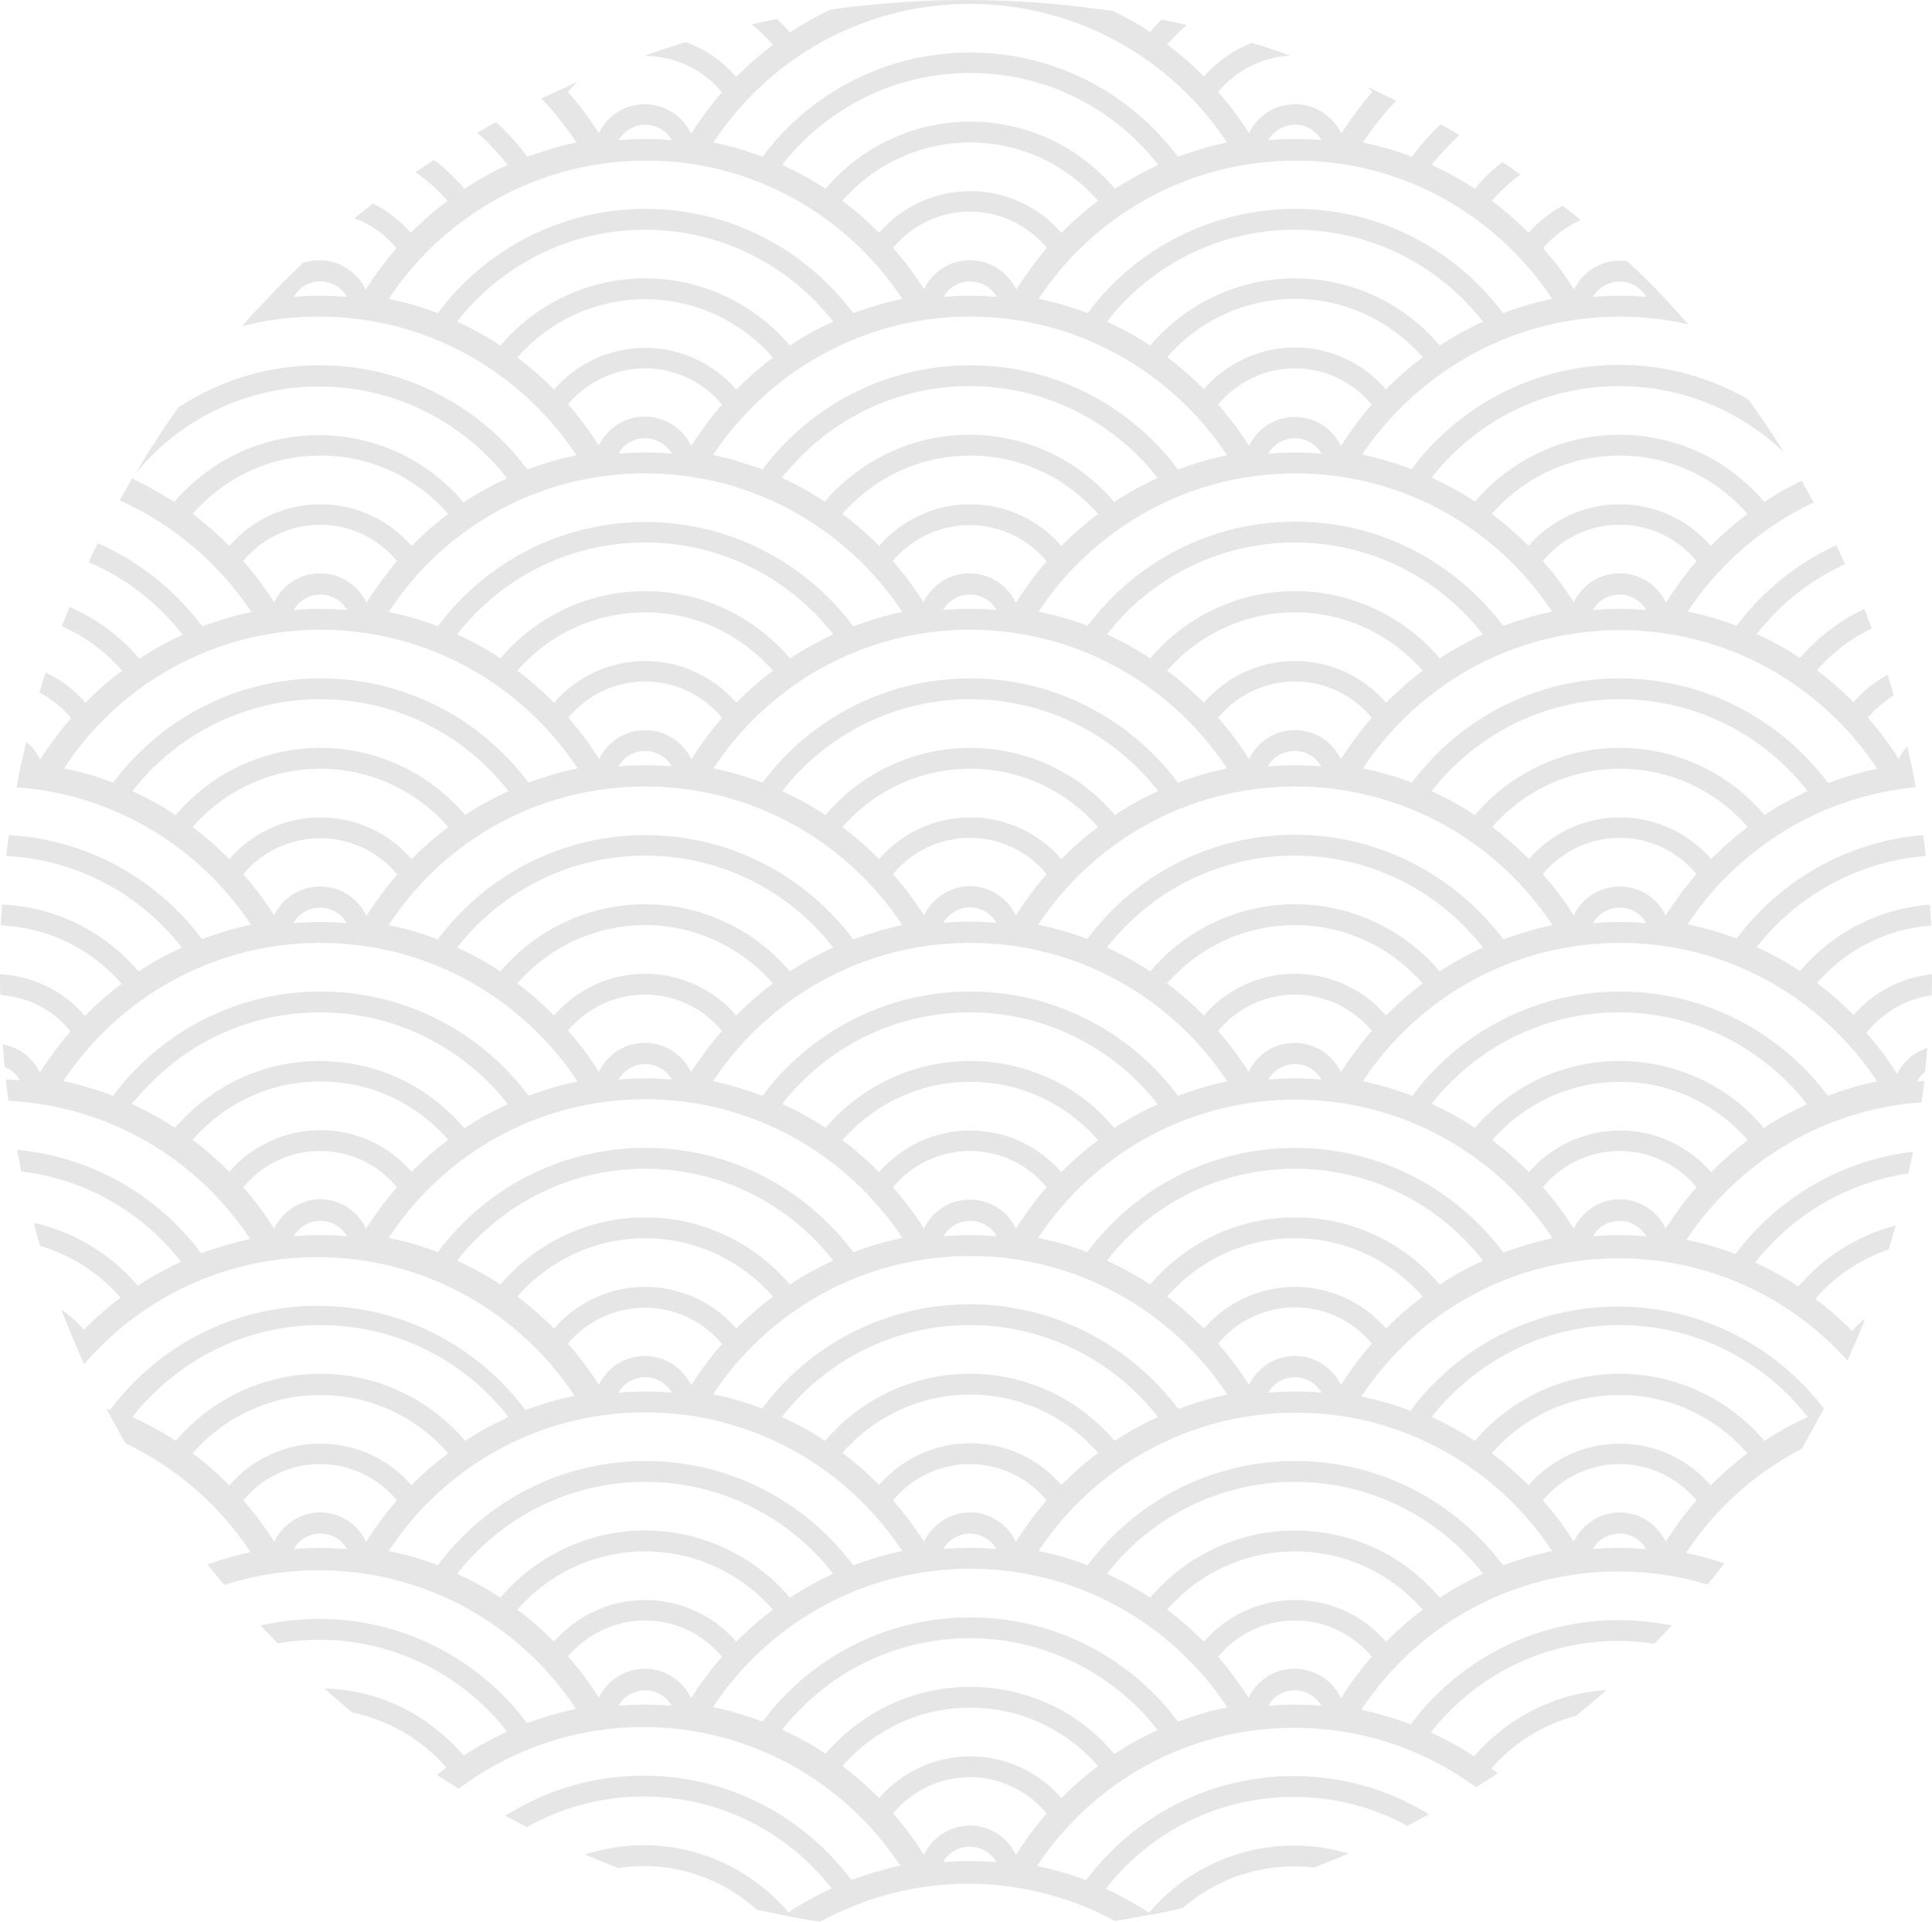 <?xml version="1.0" encoding="UTF-8"?>
<!DOCTYPE svg PUBLIC '-//W3C//DTD SVG 1.0//EN'
          'http://www.w3.org/TR/2001/REC-SVG-20010904/DTD/svg10.dtd'>
<svg height="497.7" preserveAspectRatio="xMidYMid meet" version="1.0" viewBox="-0.4 0.0 500.4 497.7" width="500.4" xmlns="http://www.w3.org/2000/svg" xmlns:xlink="http://www.w3.org/1999/xlink" zoomAndPan="magnify"
><g
  ><path d="M257.7,239.1c-1.3-2.4-3.9-4-6.9-4c-2.9,0-5.5,1.6-6.9,4c2.3-0.2,4.6-0.3,6.9-0.3 C253.1,238.8,255.4,238.9,257.7,239.1z" fill="none"
    /><path d="M335,176.5C335,176.5,335,176.5,335,176.5c-8,0-15.2,3.7-19.9,9.4c3,3.4,5.6,7,8,10.7 c2.1-4.4,6.7-7.5,11.9-7.5c0,0,0,0,0,0c5.3,0,9.8,3.1,12,7.6c2.3-3.8,5-7.3,8-10.7C350.2,180.2,343,176.5,335,176.5z" fill="none"
    /><path d="M250.8,181.1c-19.7,0-37.3,9.3-48.7,23.8c3.9,1.8,7.6,3.8,11.2,6.2c9-10.6,22.5-17.4,37.5-17.4 c15,0,28.5,6.8,37.5,17.4c3.6-2.4,7.3-4.4,11.2-6.2C288.2,190.4,270.6,181.1,250.8,181.1z" fill="none"
    /><path d="M262.8,237.2c2.3-3.8,5-7.3,8-10.7c-4.7-5.7-11.9-9.4-19.9-9.4c-8,0-15.2,3.7-19.9,9.4c3,3.4,5.6,7,8,10.7 c2.1-4.4,6.7-7.5,11.9-7.5C256.1,229.6,260.7,232.7,262.8,237.2z" fill="none"
    /><path d="M335,194.5c-2.9,0-5.5,1.6-6.9,4c2.3-0.2,4.6-0.3,6.9-0.3c0,0,0,0,0,0c2.3,0,4.6,0.1,6.9,0.3 C340.5,196.1,337.9,194.5,335,194.5C335,194.5,335,194.5,335,194.5z" fill="none"
    /><path d="M166.7,194.5c-2.9,0-5.5,1.6-6.9,4c2.3-0.2,4.6-0.3,6.9-0.3c0,0,0,0,0,0c2.3,0,4.6,0.1,6.9,0.3 C172.2,196.1,169.7,194.5,166.7,194.5C166.7,194.5,166.7,194.5,166.7,194.5z" fill="none"
    /><path d="M166.7,176.5C166.7,176.5,166.7,176.5,166.7,176.5c-8,0-15.2,3.7-19.9,9.4c3,3.4,5.6,7,8,10.7 c2.1-4.4,6.7-7.5,11.9-7.5c0,0,0,0,0,0c5.3,0,9.8,3.1,12,7.6c2.3-3.8,5-7.3,8-10.7C181.9,180.2,174.7,176.5,166.7,176.5z" fill="none"
    /><path d="M250.8,298.1c-8,0-15.2,3.7-19.9,9.4c3,3.4,5.6,7,8,10.7c2.1-4.4,6.7-7.5,11.9-7.5c5.3,0,9.8,3.1,12,7.6 c2.3-3.8,5-7.3,8-10.7C266,301.8,258.9,298.1,250.8,298.1z" fill="none"
    /><path d="M100.1,239.5c4.4,0.9,8.6,2.2,12.7,3.7c12.3-16.4,31.8-27,53.8-27c0,0,0,0,0,0c22,0,41.6,10.6,53.8,27 c4.1-1.6,8.4-2.8,12.7-3.7c-14.3-21.6-38.8-35.9-66.6-35.9c0,0,0,0,0,0C138.9,203.7,114.4,217.9,100.1,239.5z" fill="none"
    /><path d="M166.7,252.2C166.7,252.2,166.7,252.2,166.7,252.2c9.4,0,17.9,4.2,23.6,10.8c0.1-0.1,0.3-0.3,0.4-0.4 c2.9-2.9,5.9-5.5,9.1-7.9c-8-9.3-19.9-15.1-33.1-15.1c0,0,0,0,0,0c-13.2,0-25,5.9-33.1,15.1c3.2,2.4,6.2,5,9.1,7.9 c0.1,0.1,0.2,0.2,0.4,0.4C148.8,256.4,157.3,252.2,166.7,252.2z" fill="none"
    /><path d="M295.3,281.1c-11.2-11.7-27-18.9-44.4-18.9c-17.4,0-33.2,7.3-44.4,18.9c-1.5,1.5-2.9,3.2-4.2,4.8 c3.9,1.8,7.6,3.8,11.2,6.2c3.8-4.4,8.3-8.2,13.4-11c7.1-4,15.4-6.3,24.1-6.3c8.8,0,17,2.3,24.1,6.3c5.1,2.9,9.6,6.6,13.4,11.1 c3.6-2.4,7.3-4.4,11.2-6.2C298.2,284.3,296.8,282.6,295.3,281.1z" fill="none"
    /><path d="M250.8,199.1c-13.2,0-25,5.9-33.1,15.1c3.2,2.4,6.2,5,9.1,7.9c0.1,0.1,0.2,0.2,0.4,0.4 c5.7-6.6,14.2-10.8,23.6-10.8c9.4,0,17.9,4.2,23.6,10.8c0.1-0.1,0.3-0.3,0.4-0.4c2.9-2.9,5.9-5.5,9.1-7.9 C275.9,204.9,264,199.1,250.8,199.1z" fill="none"
    /><path d="M184.3,199c4.4,0.9,8.6,2.2,12.7,3.7c12.3-16.4,31.8-27,53.8-27c22,0,41.6,10.6,53.8,27 c4.1-1.6,8.4-2.8,12.7-3.7c-14.3-21.6-38.8-35.9-66.6-35.9C223.1,163.1,198.6,177.4,184.3,199z" fill="none"
    /><path d="M166.7,140.6C166.7,140.6,166.7,140.6,166.7,140.6c-19.7,0-37.4,9.3-48.7,23.8c3.9,1.8,7.6,3.8,11.2,6.2 c9-10.6,22.5-17.4,37.5-17.4c0,0,0,0,0,0c15,0,28.5,6.8,37.5,17.4c3.6-2.4,7.3-4.4,11.2-6.2C204.1,149.9,186.5,140.6,166.7,140.6z" fill="none"
    /><path d="M244,158c2.3-0.2,4.6-0.3,6.9-0.3c2.3,0,4.6,0.1,6.9,0.3c-1.3-2.4-3.9-4-6.9-4C247.9,154,245.3,155.6,244,158z" fill="none"
    /><path d="M226.7,118.9c7.1-4,15.4-6.3,24.1-6.3c8.8,0,17,2.3,24.1,6.3c5.1,2.9,9.6,6.6,13.4,11.1 c3.6-2.4,7.3-4.4,11.2-6.2c-1.3-1.7-2.7-3.3-4.2-4.9c-11.2-11.7-27-18.9-44.4-18.9c-17.4,0-33.2,7.3-44.4,18.9 c-1.5,1.5-2.9,3.2-4.2,4.8c3.9,1.8,7.6,3.8,11.2,6.2C217.1,125.5,221.6,121.8,226.7,118.9z" fill="none"
    /><path d="M335,279.3c2.3,0,4.6,0.1,6.9,0.3c-1.3-2.4-3.9-4-6.9-4c0,0,0,0,0,0c-2.9,0-5.5,1.6-6.9,4 C330.4,279.4,332.7,279.3,335,279.3C335,279.3,335,279.3,335,279.3z" fill="none"
    /><path d="M166.7,234.2C166.7,234.2,166.7,234.2,166.7,234.2c15,0,28.5,6.8,37.5,17.4c3.6-2.4,7.3-4.4,11.2-6.2 c-11.3-14.5-28.9-23.8-48.7-23.8c0,0,0,0,0,0c-19.7,0-37.3,9.3-48.7,23.8c3.9,1.8,7.6,3.8,11.2,6.2 C138.2,241,151.7,234.2,166.7,234.2z" fill="none"
    /><path d="M335,140.6C335,140.6,335,140.6,335,140.6c-19.7,0-37.4,9.3-48.7,23.8c3.9,1.8,7.6,3.8,11.2,6.2 c9-10.6,22.5-17.4,37.5-17.4c0,0,0,0,0,0c15,0,28.5,6.8,37.5,17.4c3.6-2.4,7.3-4.4,11.2-6.2C372.3,149.9,354.7,140.6,335,140.6z" fill="none"
    /><path d="M166.7,279.3c2.3,0,4.6,0.1,6.9,0.3c-1.3-2.4-3.9-4-6.9-4c0,0,0,0,0,0c-2.9,0-5.5,1.6-6.9,4 C162.1,279.4,164.4,279.3,166.7,279.3C166.7,279.3,166.7,279.3,166.7,279.3z" fill="none"
    /><path d="M173.6,117.5c-1.3-2.4-3.9-4-6.9-4c0,0,0,0,0,0c-2.9,0-5.5,1.6-6.9,4c2.3-0.2,4.6-0.3,6.9-0.3c0,0,0,0,0,0 C169,117.2,171.3,117.3,173.6,117.5z" fill="none"
    /><path d="M250.8,54.9c-8,0-15.2,3.7-19.9,9.4c3,3.4,5.6,7,8,10.7c2.1-4.4,6.7-7.5,11.9-7.5c5.3,0,9.8,3.1,12,7.6 c2.3-3.8,5-7.3,8-10.7C266,58.6,258.9,54.9,250.8,54.9z" fill="none"
    /><path d="M335,113.4C335,113.4,335,113.4,335,113.4c-3,0-5.5,1.6-6.9,4c2.3-0.2,4.6-0.3,6.9-0.3c0,0,0,0,0,0 c2.3,0,4.6,0.1,6.9,0.3C340.5,115.1,337.9,113.4,335,113.4z" fill="none"
    /><path d="M262.8,399.4c2.3-3.8,5-7.3,8-10.7c-4.7-5.7-11.9-9.4-19.9-9.4c-8,0-15.2,3.7-19.9,9.4c3,3.4,5.6,7,8,10.7 c2.1-4.4,6.7-7.5,11.9-7.5C256.1,391.8,260.7,394.9,262.8,399.4z" fill="none"
    /><path d="M335,270.2C335,270.2,335,270.2,335,270.2c5.3,0,9.8,3.1,12,7.6c2.3-3.8,5-7.3,8-10.7 c-4.7-5.7-11.9-9.4-19.9-9.4c0,0,0,0,0,0c-8,0-15.2,3.7-19.9,9.4c3,3.4,5.6,7,8,10.7C325.2,273.2,329.7,270.2,335,270.2z" fill="none"
    /><path d="M166.7,270.2C166.7,270.2,166.7,270.2,166.7,270.2c5.3,0,9.8,3.1,12,7.6c2.3-3.8,5-7.3,8-10.7 c-4.7-5.7-11.9-9.4-19.9-9.4c0,0,0,0,0,0c-8,0-15.2,3.7-19.9,9.4c3,3.4,5.6,7,8,10.7C156.9,273.2,161.5,270.2,166.7,270.2z" fill="none"
    /><path d="M335,221.6C335,221.6,335,221.6,335,221.6c-19.7,0-37.4,9.3-48.7,23.8c3.9,1.8,7.6,3.8,11.2,6.2 c9-10.6,22.5-17.4,37.5-17.4c0,0,0,0,0,0c15,0,28.5,6.8,37.5,17.4c3.6-2.4,7.3-4.4,11.2-6.2C372.3,230.9,354.7,221.6,335,221.6z" fill="none"
    /><path d="M335,203.7C335,203.7,335,203.7,335,203.7c-27.8,0-52.3,14.3-66.6,35.8c4.4,0.9,8.6,2.2,12.7,3.7 c12.3-16.4,31.8-27,53.8-27c0,0,0,0,0,0c22,0,41.6,10.6,53.8,27c4.1-1.6,8.4-2.8,12.7-3.7C387.3,217.9,362.8,203.7,335,203.7z" fill="none"
    /><path d="M166.7,158.5C166.7,158.5,166.7,158.5,166.7,158.5c-13.2,0-25,5.9-33.1,15.1c3.2,2.4,6.2,5,9.1,7.9 c0.1,0.1,0.2,0.2,0.4,0.4c5.7-6.6,14.2-10.8,23.6-10.8c0,0,0,0,0,0c9.4,0,17.9,4.2,23.6,10.8c0.1-0.1,0.3-0.3,0.4-0.4 c2.9-2.9,5.9-5.5,9.1-7.9C191.8,164.4,179.9,158.5,166.7,158.5z" fill="none"
    /><path d="M335,158.5C335,158.5,335,158.5,335,158.5c-13.2,0-25,5.9-33.1,15.1c3.2,2.4,6.2,5,9.1,7.9 c0.1,0.1,0.2,0.2,0.4,0.4c5.7-6.6,14.2-10.8,23.6-10.8c0,0,0,0,0,0c9.4,0,17.9,4.2,23.6,10.8c0.1-0.1,0.3-0.3,0.4-0.4 c2.9-2.9,5.9-5.5,9.1-7.9C360,164.4,348.2,158.5,335,158.5z" fill="none"
    /><path d="M250.8,148.6c5.3,0,9.8,3.1,12,7.6c2.3-3.8,5-7.3,8-10.7c-4.7-5.7-11.9-9.4-19.9-9.4c-8,0-15.2,3.7-19.9,9.4 c3,3.4,5.6,7,8,10.7C241,151.6,245.6,148.6,250.8,148.6z" fill="none"
    /><path d="M250.8,406.3c-27.8,0-52.3,14.3-66.6,35.8c1.5,0.3,2.9,0.7,4.4,1.1c2.8,0.8,5.6,1.6,8.4,2.7 c0.7-0.9,1.4-1.8,2.1-2.7c12.3-14.9,30.9-24.3,51.7-24.3c20.8,0,39.4,9.5,51.7,24.3c0.7,0.9,1.4,1.8,2.1,2.7 c2.8-1.1,5.6-1.9,8.4-2.7c1.4-0.4,2.9-0.7,4.3-1C303.1,420.6,278.6,406.3,250.8,406.3z" fill="none"
    /><path d="M335,401.8C335,401.8,335,401.8,335,401.8c-13.2,0-25,5.9-33.1,15.1c3.2,2.4,6.2,5,9.1,7.9 c0.1,0.1,0.2,0.2,0.4,0.4c5.7-6.6,14.2-10.8,23.6-10.8c0,0,0,0,0,0c9.4,0,17.9,4.2,23.6,10.8c0.1-0.1,0.3-0.3,0.4-0.4 c2.9-2.9,5.9-5.5,9.1-7.9C360,407.6,348.2,401.8,335,401.8z" fill="none"
    /><path d="M259.8,443.2c-2.9-0.6-5.9-0.9-9-0.9c-3.1,0-6.1,0.3-9,0.9c-9.5,2-17.9,7.1-24.1,14.2c3.2,2.4,6.2,5,9.1,7.9 c0.1,0.1,0.2,0.2,0.4,0.4c5.7-6.6,14.2-10.8,23.6-10.8c9.4,0,17.9,4.2,23.6,10.8c0.1-0.1,0.3-0.3,0.4-0.4c2.9-2.9,5.9-5.5,9.1-7.9 C277.8,450.3,269.4,445.2,259.8,443.2z" fill="none"
    /><path d="M257.7,320.2c-1.3-2.4-3.9-4-6.9-4c-2.9,0-5.5,1.6-6.9,4c2.3-0.2,4.6-0.3,6.9-0.3 C253.1,319.9,255.4,320,257.7,320.2z" fill="none"
    /><path d="M166.7,378.4C166.7,378.4,166.7,378.4,166.7,378.4c22,0,41.6,10.6,53.8,27c4.1-1.6,8.4-2.8,12.7-3.7 c-14.3-21.6-38.8-35.9-66.6-35.9c0,0,0,0,0,0c-27.8,0-52.3,14.3-66.6,35.8c4.4,0.9,8.6,2.2,12.7,3.7 C125.1,389,144.7,378.4,166.7,378.4z" fill="none"
    /><path d="M335,365.8c-27.8,0-52.3,14.3-66.6,35.8c4.4,0.9,8.6,2.2,12.7,3.7c12.3-16.4,31.8-27,53.8-27c0,0,0,0,0,0 c22,0,41.6,10.6,53.8,27c4.1-1.6,8.4-2.8,12.7-3.7C387.3,380.1,362.8,365.8,335,365.8C335,365.8,335,365.8,335,365.8z" fill="none"
    /><path d="M295.3,443.2c-11.2-11.7-27-18.9-44.4-18.9c-17.4,0-33.2,7.3-44.4,18.9c-1.5,1.5-2.9,3.2-4.2,4.8 c3.9,1.8,7.6,3.8,11.2,6.2c3.8-4.4,8.3-8.2,13.4-11c7.1-4,15.4-6.3,24.1-6.3c8.8,0,17,2.3,24.1,6.3c5.1,2.9,9.6,6.6,13.4,11.1 c3.6-2.4,7.3-4.4,11.2-6.2C298.2,446.4,296.8,444.8,295.3,443.2z" fill="none"
    /><path d="M166.7,414.3C166.7,414.3,166.7,414.3,166.7,414.3c9.4,0,17.9,4.2,23.6,10.8c0.1-0.1,0.3-0.3,0.4-0.4 c2.9-2.9,5.9-5.5,9.1-7.9c-8-9.3-19.9-15.1-33.1-15.1c0,0,0,0,0,0c-13.2,0-25,5.9-33.1,15.1c3.2,2.4,6.2,5,9.1,7.9 c0.1,0.1,0.2,0.2,0.4,0.4C148.8,418.5,157.3,414.3,166.7,414.3z" fill="none"
    /><path d="M335,437.7C335,437.7,335,437.7,335,437.7c-3,0-5.5,1.6-6.9,4c2.3-0.2,4.6-0.3,6.9-0.3c0,0,0,0,0,0 c2.3,0,4.6,0.1,6.9,0.3C340.5,439.4,337.9,437.7,335,437.7z" fill="none"
    /><path d="M166.7,437.7C166.7,437.7,166.7,437.7,166.7,437.7c-3,0-5.5,1.6-6.9,4c2.3-0.2,4.6-0.3,6.9-0.3c0,0,0,0,0,0 c2.3,0,4.6,0.1,6.9,0.3C172.2,439.4,169.7,437.7,166.7,437.7z" fill="none"
    /><path d="M428.1,281.1c-2.9-0.6-5.9-0.9-9-0.9c-3.1,0-6.1,0.3-9,0.9c-9.5,2-17.9,7.1-24.1,14.2c3.2,2.4,6.2,5,9.1,7.9 c0.1,0.1,0.2,0.2,0.4,0.4c5.7-6.6,14.2-10.8,23.6-10.8c9.4,0,17.9,4.2,23.6,10.8c0.1-0.1,0.3-0.3,0.4-0.4c2.9-2.9,5.9-5.5,9.1-7.9 C446.1,288.2,437.6,283.1,428.1,281.1z" fill="none"
    /><path d="M335,320.7C335,320.7,335,320.7,335,320.7c-13.2,0-25,5.9-33.1,15.1c3.2,2.4,6.2,5,9.1,7.9 c0.1,0.1,0.2,0.2,0.4,0.4c5.7-6.6,14.2-10.8,23.6-10.8c0,0,0,0,0,0c9.4,0,17.9,4.2,23.6,10.8c0.1-0.1,0.3-0.3,0.4-0.4 c2.9-2.9,5.9-5.5,9.1-7.9C360,326.6,348.2,320.7,335,320.7z" fill="none"
    /><path d="M419.1,244.2c-27.8,0-52.3,14.3-66.6,35.8c1.5,0.3,2.9,0.7,4.4,1.1c2.8,0.8,5.6,1.6,8.4,2.7 c0.7-0.9,1.4-1.8,2.1-2.7c12.3-14.9,30.9-24.3,51.7-24.3c20.8,0,39.4,9.5,51.7,24.3c0.7,0.9,1.4,1.8,2.1,2.7 c2.8-1.1,5.6-1.9,8.4-2.7c1.4-0.4,2.9-0.7,4.3-1C471.4,258.5,446.9,244.2,419.1,244.2z" fill="none"
    /><path d="M166.7,333.3C166.7,333.3,166.7,333.3,166.7,333.3c9.4,0,17.9,4.2,23.6,10.8c0.1-0.1,0.3-0.3,0.4-0.4 c2.9-2.9,5.9-5.5,9.1-7.9c-8-9.3-19.9-15.1-33.1-15.1c0,0,0,0,0,0c-13.2,0-25,5.9-33.1,15.1c3.2,2.4,6.2,5,9.1,7.9 c0.1,0.1,0.2,0.2,0.4,0.4C148.8,337.5,157.3,333.3,166.7,333.3z" fill="none"
    /><path d="M259.8,281.1c-2.9-0.6-5.9-0.9-9-0.9c-3.1,0-6.1,0.3-9,0.9c-9.5,2-17.9,7.1-24.1,14.2c3.2,2.4,6.2,5,9.1,7.9 c0.1,0.1,0.2,0.2,0.4,0.4c5.7-6.6,14.2-10.8,23.6-10.8c9.4,0,17.9,4.2,23.6,10.8c0.1-0.1,0.3-0.3,0.4-0.4c2.9-2.9,5.9-5.5,9.1-7.9 C277.8,288.2,269.4,283.1,259.8,281.1z" fill="none"
    /><path d="M250.8,244.2c-27.8,0-52.3,14.3-66.6,35.8c1.5,0.3,2.9,0.7,4.4,1.1c2.8,0.8,5.6,1.6,8.4,2.7 c0.7-0.9,1.4-1.8,2.1-2.7c12.3-14.9,30.9-24.3,51.7-24.3c20.8,0,39.4,9.5,51.7,24.3c0.7,0.9,1.4,1.8,2.1,2.7 c2.8-1.1,5.6-1.9,8.4-2.7c1.4-0.4,2.9-0.7,4.3-1C303.1,258.5,278.6,244.2,250.8,244.2z" fill="none"
    /><path d="M335,239.6C335,239.6,335,239.6,335,239.6c-13.2,0-25,5.9-33.1,15.1c3.2,2.4,6.2,5,9.1,7.9 c0.1,0.1,0.2,0.2,0.4,0.4c5.7-6.6,14.2-10.8,23.6-10.8c0,0,0,0,0,0c9.4,0,17.9,4.2,23.6,10.8c0.1-0.1,0.3-0.3,0.4-0.4 c2.9-2.9,5.9-5.5,9.1-7.9C360,245.5,348.2,239.6,335,239.6z" fill="none"
    /><path d="M250.8,343.2c-19.7,0-37.3,9.3-48.7,23.8c3.9,1.8,7.6,3.8,11.2,6.2c9-10.6,22.5-17.4,37.5-17.4 c15,0,28.5,6.8,37.5,17.4c3.6-2.4,7.3-4.4,11.2-6.2C288.2,352.6,270.6,343.2,250.8,343.2z" fill="none"
    /><path d="M250.8,325.3c-27.8,0-52.3,14.3-66.6,35.8c4.4,0.9,8.6,2.2,12.7,3.7c12.3-16.4,31.8-27,53.8-27 c22,0,41.6,10.6,53.8,27c4.1-1.6,8.4-2.8,12.7-3.7C303.1,339.5,278.6,325.3,250.8,325.3z" fill="none"
    /><path d="M257.7,76.9c-1.3-2.4-3.9-4-6.9-4c-2.9,0-5.5,1.6-6.9,4c2.3-0.2,4.6-0.3,6.9-0.3 C253.1,76.6,255.4,76.7,257.7,76.9z" fill="none"
    /><path d="M250.8,361.2c-13.2,0-25,5.9-33.1,15.1c3.2,2.4,6.2,5,9.1,7.9c0.1,0.1,0.2,0.2,0.4,0.4 c5.7-6.6,14.2-10.8,23.6-10.8c9.4,0,17.9,4.2,23.6,10.8c0.1-0.1,0.3-0.3,0.4-0.4c2.9-2.9,5.9-5.5,9.1-7.9 C275.9,367.1,264,361.2,250.8,361.2z" fill="none"
    /><path d="M166.7,90C166.7,90,166.7,90,166.7,90c9.4,0,17.9,4.2,23.6,10.8c0.1-0.1,0.3-0.3,0.4-0.4 c2.9-2.9,5.9-5.5,9.1-7.9c-8-9.3-19.9-15.1-33.1-15.1c0,0,0,0,0,0c-13.2,0-25,5.9-33.1,15.1c3.2,2.4,6.2,5,9.1,7.9 c0.1,0.1,0.2,0.2,0.4,0.4C148.8,94.2,157.3,90,166.7,90z" fill="none"
    /><path d="M184.3,117.9c1.5,0.3,2.9,0.7,4.4,1.1c2.8,0.8,5.6,1.6,8.4,2.7c0.7-0.9,1.4-1.8,2.1-2.7 c12.3-14.9,30.9-24.3,51.7-24.3c20.8,0,39.4,9.5,51.7,24.3c0.7,0.9,1.4,1.8,2.1,2.7c2.8-1.1,5.6-1.9,8.4-2.7c1.4-0.4,2.9-0.7,4.3-1 C303.1,96.3,278.6,82,250.8,82C223.1,82,198.6,96.3,184.3,117.9z" fill="none"
    /><path d="M82.6,211.6c9.4,0,17.9,4.2,23.6,10.8c0.1-0.1,0.3-0.3,0.4-0.4c2.9-2.9,5.9-5.5,9.1-7.9 c-8-9.3-19.9-15.1-33.1-15.1c-13.2,0-25,5.9-33.1,15.1c3.2,2.4,6.2,5,9.1,7.9c0.1,0.1,0.2,0.2,0.4,0.4 C64.7,215.8,73.1,211.6,82.6,211.6z" fill="none"
    /><path d="M30.9,281.1c12.3-14.9,30.9-24.3,51.7-24.3c20.8,0,39.4,9.5,51.7,24.3c0.7,0.9,1.4,1.8,2.1,2.7 c2.8-1.1,5.6-1.9,8.4-2.7c1.4-0.4,2.9-0.7,4.3-1c-14.3-21.6-38.8-35.9-66.6-35.9c-27.8,0-52.3,14.3-66.6,35.8 c1.5,0.3,2.9,0.7,4.4,1.1c2.8,0.8,5.6,1.6,8.4,2.7C29.4,282.9,30.1,282,30.9,281.1z" fill="none"
    /><path d="M115.7,295.3c-6.2-7.1-14.6-12.2-24.1-14.2c-2.9-0.6-5.9-0.9-9-0.9c-3.1,0-6.1,0.3-9,0.9 c-9.5,2-17.9,7.1-24.1,14.2c3.2,2.4,6.2,5,9.1,7.9c0.1,0.1,0.2,0.2,0.4,0.4c5.7-6.6,14.2-10.8,23.6-10.8c9.4,0,17.9,4.2,23.6,10.8 c0.1-0.1,0.3-0.3,0.4-0.4C109.4,300.3,112.5,297.7,115.7,295.3z" fill="none"
    /><path d="M419.1,199.1c-13.2,0-25,5.9-33.1,15.1c3.2,2.4,6.2,5,9.1,7.9c0.1,0.1,0.2,0.2,0.4,0.4 c5.7-6.6,14.2-10.8,23.6-10.8c9.4,0,17.9,4.2,23.6,10.8c0.1-0.1,0.3-0.3,0.4-0.4c2.9-2.9,5.9-5.5,9.1-7.9 C444.2,204.9,432.3,199.1,419.1,199.1z" fill="none"
    /><path d="M335,77.5C335,77.5,335,77.5,335,77.5c-13.2,0-25,5.9-33.1,15.1c3.2,2.4,6.2,5,9.1,7.9 c0.1,0.1,0.2,0.2,0.4,0.4C317.1,94.2,325.6,90,335,90c0,0,0,0,0,0c9.4,0,17.9,4.2,23.6,10.8c0.1-0.1,0.3-0.3,0.4-0.4 c2.9-2.9,5.9-5.5,9.1-7.9C360,83.3,348.2,77.5,335,77.5z" fill="none"
    /><path d="M250.8,130.6c9.4,0,17.9,4.2,23.6,10.8c0.1-0.1,0.3-0.3,0.4-0.4c2.9-2.9,5.9-5.5,9.1-7.9 c-6.2-7.1-14.6-12.2-24.1-14.2c-2.9-0.6-5.9-0.9-9-0.9c-3.1,0-6.1,0.3-9,0.9c-9.5,2-17.9,7.1-24.1,14.2c3.2,2.4,6.2,5,9.1,7.9 c0.1,0.1,0.2,0.2,0.4,0.4C233,134.8,241.4,130.6,250.8,130.6z" fill="none"
    /><path d="M82.6,361.2c-13.2,0-25,5.9-33.1,15.1c3.2,2.4,6.2,5,9.1,7.9c0.1,0.1,0.2,0.2,0.4,0.4 c5.7-6.6,14.2-10.8,23.6-10.8c9.4,0,17.9,4.2,23.6,10.8c0.1-0.1,0.3-0.3,0.4-0.4c2.9-2.9,5.9-5.5,9.1-7.9 C107.6,367.1,95.8,361.2,82.6,361.2z" fill="none"
    /><path d="M262.8,480.4c2.3-3.8,5-7.3,8-10.7c-4.7-5.7-11.9-9.4-19.9-9.4c-8,0-15.2,3.7-19.9,9.4c3,3.4,5.6,7,8,10.7 c2.1-4.4,6.7-7.5,11.9-7.5C256.1,472.9,260.7,476,262.8,480.4z" fill="none"
    /><path d="M94.5,399.4c2.3-3.8,5-7.3,8-10.7c-4.7-5.7-11.9-9.4-19.9-9.4c-8,0-15.2,3.7-19.9,9.4c3,3.4,5.6,7,8,10.7 c2.1-4.4,6.7-7.5,11.9-7.5C87.8,391.8,92.4,394.9,94.5,399.4z" fill="none"
    /><path d="M431.1,399.4c2.3-3.8,5-7.3,8-10.7c-4.7-5.7-11.9-9.4-19.9-9.4c-8,0-15.2,3.7-19.9,9.4c3,3.4,5.6,7,8,10.7 c2.1-4.4,6.7-7.5,11.9-7.5C424.4,391.8,429,394.9,431.1,399.4z" fill="none"
    /><path d="M419.1,361.2c-13.2,0-25,5.9-33.1,15.1c3.2,2.4,6.2,5,9.1,7.9c0.1,0.1,0.2,0.2,0.4,0.4 c5.7-6.6,14.2-10.8,23.6-10.8c9.4,0,17.9,4.2,23.6,10.8c0.1-0.1,0.3-0.3,0.4-0.4c2.9-2.9,5.9-5.5,9.1-7.9 C444.2,367.1,432.3,361.2,419.1,361.2z" fill="none"
    /><path d="M395.5,141.4c5.7-6.6,14.2-10.8,23.6-10.8c9.4,0,17.9,4.2,23.6,10.8c0.1-0.1,0.3-0.3,0.4-0.4 c2.9-2.9,5.9-5.5,9.1-7.9c-6.2-7.1-14.6-12.2-24.1-14.2c-2.9-0.6-5.9-0.9-9-0.9c-3.1,0-6.1,0.3-9,0.9c-9.5,2-17.9,7.1-24.1,14.2 c3.2,2.4,6.2,5,9.1,7.9C395.3,141.1,395.4,141.3,395.5,141.4z" fill="none"
    /><path d="M431.1,318.3c2.3-3.8,5-7.3,8-10.7c-4.7-5.7-11.9-9.4-19.9-9.4c-8,0-15.2,3.7-19.9,9.4c3,3.4,5.6,7,8,10.7 c2.1-4.4,6.7-7.5,11.9-7.5C424.4,310.7,429,313.8,431.1,318.3z" fill="none"
    /><path d="M463.6,281.1c-11.2-11.7-27-18.9-44.4-18.9c-17.4,0-33.2,7.3-44.4,18.9c-1.5,1.5-2.9,3.2-4.2,4.8 c3.9,1.8,7.6,3.8,11.2,6.2c3.8-4.4,8.3-8.2,13.4-11c7.1-4,15.4-6.3,24.1-6.3c8.8,0,17,2.3,24.1,6.3c5.1,2.9,9.6,6.6,13.4,11.1 c3.6-2.4,7.3-4.4,11.2-6.2C466.5,284.3,465.1,282.6,463.6,281.1z" fill="none"
    /><path d="M335,41.5c-27.8,0-52.3,14.3-66.6,35.8c4.4,0.9,8.6,2.2,12.7,3.7c12.3-16.4,31.8-27,53.8-27c0,0,0,0,0,0 c22,0,41.6,10.6,53.8,27c4.1-1.6,8.4-2.8,12.7-3.7C387.3,55.8,362.8,41.5,335,41.5C335,41.5,335,41.5,335,41.5z" fill="none"
    /><path d="M426,76.9c-1.3-2.4-3.9-4-6.9-4c-2.9,0-5.5,1.6-6.9,4c2.3-0.2,4.6-0.3,6.9-0.3C421.4,76.6,423.7,76.7,426,76.9 z" fill="none"
    /><path d="M335,284.7C335,284.7,335,284.7,335,284.7c-27.8,0-52.3,14.3-66.6,35.8c4.4,0.9,8.6,2.2,12.7,3.7 c12.3-16.4,31.8-27,53.8-27c0,0,0,0,0,0c22,0,41.6,10.6,53.8,27c4.1-1.6,8.4-2.8,12.7-3.7C387.3,299,362.8,284.7,335,284.7z" fill="none"
    /><path d="M250.8,18.9c-19.7,0-37.3,9.3-48.7,23.8c3.9,1.8,7.6,3.8,11.2,6.2c9-10.6,22.5-17.4,37.5-17.4 c15,0,28.5,6.8,37.5,17.4c3.6-2.4,7.3-4.4,11.2-6.2C288.2,28.3,270.6,18.9,250.8,18.9z" fill="none"
    /><path d="M82.6,136c-8,0-15.2,3.7-19.9,9.4c3,3.4,5.6,7,8,10.7c2.1-4.4,6.7-7.5,11.9-7.5c5.3,0,9.8,3.1,12,7.6 c2.3-3.8,5-7.3,8-10.7C97.8,139.6,90.6,136,82.6,136z" fill="none"
    /><path d="M94.5,318.3c2.3-3.8,5-7.3,8-10.7c-4.7-5.7-11.9-9.4-19.9-9.4c-8,0-15.2,3.7-19.9,9.4c3,3.4,5.6,7,8,10.7 c2.1-4.4,6.7-7.5,11.9-7.5C87.8,310.7,92.4,313.8,94.5,318.3z" fill="none"
    /><path d="M166.7,41.5c-27.8,0-52.3,14.3-66.6,35.8c4.4,0.9,8.6,2.2,12.7,3.7c12.3-16.4,31.8-27,53.8-27c0,0,0,0,0,0 c22,0,41.6,10.6,53.8,27c4.1-1.6,8.4-2.8,12.7-3.7C219,55.8,194.5,41.5,166.7,41.5C166.7,41.5,166.7,41.5,166.7,41.5z" fill="none"
    /><path d="M59,141.4c5.7-6.6,14.2-10.8,23.6-10.8c9.4,0,17.9,4.2,23.6,10.8c0.1-0.1,0.3-0.3,0.4-0.4 c2.9-2.9,5.9-5.5,9.1-7.9c-6.2-7.1-14.6-12.2-24.1-14.2c-2.9-0.6-5.9-0.9-9-0.9c-3.1,0-6.1,0.3-9,0.9c-9.5,2-17.9,7.1-24.1,14.2 c3.2,2.4,6.2,5,9.1,7.9C58.7,141.1,58.8,141.3,59,141.4z" fill="none"
    /><path d="M419.1,397.2c-2.9,0-5.5,1.6-6.9,4c2.3-0.2,4.6-0.3,6.9-0.3c2.3,0,4.6,0.1,6.9,0.3 C424.6,398.8,422.1,397.2,419.1,397.2z" fill="none"
    /><path d="M335,36.1c2.3,0,4.6,0.1,6.9,0.3c-1.3-2.4-3.9-4-6.9-4c0,0,0,0,0,0c-2.9,0-5.5,1.6-6.9,4 C330.4,36.2,332.7,36.1,335,36.1C335,36.1,335,36.1,335,36.1z" fill="none"
    /><path d="M82.6,397.2c-2.9,0-5.5,1.6-6.9,4c2.3-0.2,4.6-0.3,6.9-0.3c2.3,0,4.6,0.1,6.9,0.3 C88.1,398.8,85.5,397.2,82.6,397.2z" fill="none"
    /><path d="M250.8,478.3c-2.9,0-5.5,1.6-6.9,4c2.3-0.2,4.6-0.3,6.9-0.3c2.3,0,4.6,0.1,6.9,0.3 C256.4,479.9,253.8,478.3,250.8,478.3z" fill="none"
    /><path d="M419.1,316.1c-2.9,0-5.5,1.6-6.9,4c2.3-0.2,4.6-0.3,6.9-0.3c2.3,0,4.6,0.1,6.9,0.3 C424.6,317.7,422.1,316.1,419.1,316.1z" fill="none"
    /><path d="M257.7,401.2c-1.3-2.4-3.9-4-6.9-4c-2.9,0-5.5,1.6-6.9,4c2.3-0.2,4.6-0.3,6.9-0.3 C253.1,400.9,255.4,401.1,257.7,401.2z" fill="none"
    /><path d="M419.1,355.8c15,0,28.5,6.8,37.5,17.4c3.6-2.4,7.3-4.4,11.2-6.2c-11.3-14.5-28.9-23.8-48.7-23.8 c-19.7,0-37.3,9.3-48.7,23.8c3.9,1.8,7.6,3.8,11.2,6.2C390.7,362.6,404.1,355.8,419.1,355.8z" fill="none"
    /><path d="M166.7,36.1c2.3,0,4.6,0.1,6.9,0.3c-1.3-2.4-3.9-4-6.9-4c0,0,0,0,0,0c-2.9,0-5.5,1.6-6.9,4 C162.1,36.2,164.4,36.1,166.7,36.1C166.7,36.1,166.7,36.1,166.7,36.1z" fill="none"
    /><path d="M82.6,355.8c15,0,28.5,6.8,37.5,17.4c3.6-2.4,7.3-4.4,11.2-6.2c-11.3-14.5-28.9-23.8-48.7-23.8 c-19.7,0-37.3,9.3-48.7,23.8c3.9,1.8,7.6,3.8,11.2,6.2C54.1,362.6,67.6,355.8,82.6,355.8z" fill="none"
    /><path d="M82.6,72.9c-2.9,0-5.5,1.6-6.9,4c2.3-0.2,4.6-0.3,6.9-0.3c2.3,0,4.6,0.1,6.9,0.3 C88.1,74.5,85.5,72.9,82.6,72.9z" fill="none"
    /><path d="M184.3,36.8c4.4,0.9,8.6,2.2,12.7,3.7c12.3-16.4,31.8-27,53.8-27c22,0,41.6,10.6,53.8,27 c4.1-1.6,8.4-2.8,12.7-3.7C303.1,15.2,278.6,1,250.8,1C223.1,1,198.6,15.2,184.3,36.8z" fill="none"
    /><path d="M335,302.7C335,302.7,335,302.7,335,302.7c-19.7,0-37.4,9.3-48.7,23.8c3.9,1.8,7.6,3.8,11.2,6.2 c9-10.6,22.5-17.4,37.5-17.4c0,0,0,0,0,0c15,0,28.5,6.8,37.5,17.4c3.6-2.4,7.3-4.4,11.2-6.2C372.3,312,354.7,302.7,335,302.7z" fill="none"
    /><path d="M82.6,316.1c-2.9,0-5.5,1.6-6.9,4c2.3-0.2,4.6-0.3,6.9-0.3c2.3,0,4.6,0.1,6.9,0.3 C88.1,317.7,85.5,316.1,82.6,316.1z" fill="none"
    /><path d="M419.1,136c-8,0-15.2,3.7-19.9,9.4c3,3.4,5.6,7,8,10.7c2.1-4.4,6.7-7.5,11.9-7.5c5.3,0,9.8,3.1,12,7.6 c2.3-3.8,5-7.3,8-10.7C434.3,139.6,427.1,136,419.1,136z" fill="none"
    /><path d="M166.7,59.5C166.7,59.5,166.7,59.5,166.7,59.5c-19.7,0-37.4,9.3-48.7,23.8c3.9,1.8,7.6,3.8,11.2,6.2 c9-10.6,22.5-17.4,37.5-17.4c0,0,0,0,0,0c15,0,28.5,6.8,37.5,17.4c3.6-2.4,7.3-4.4,11.2-6.2C204.1,68.8,186.5,59.5,166.7,59.5z" fill="none"
    /><path d="M166.7,108C166.7,108,166.7,108,166.7,108c5.3,0,9.8,3.1,12,7.6c2.3-3.8,5-7.3,8-10.7 c-4.7-5.7-11.9-9.4-19.9-9.4c0,0,0,0,0,0c-8,0-15.2,3.7-19.9,9.4c3,3.4,5.6,7,8,10.7C156.9,111.1,161.5,108,166.7,108z" fill="none"
    /><path d="M250.8,36.9c-13.2,0-25,5.9-33.1,15.1c3.2,2.4,6.2,5,9.1,7.9c0.1,0.1,0.2,0.2,0.4,0.4 c5.7-6.6,14.2-10.8,23.6-10.8c9.4,0,17.9,4.2,23.6,10.8c0.1-0.1,0.3-0.3,0.4-0.4c2.9-2.9,5.9-5.5,9.1-7.9 C275.9,42.8,264,36.9,250.8,36.9z" fill="none"
    /><path d="M82.6,193.7c15,0,28.5,6.8,37.5,17.4c3.6-2.4,7.3-4.4,11.2-6.2c-11.3-14.5-28.9-23.8-48.7-23.8 c-19.7,0-37.3,9.3-48.7,23.8c3.9,1.8,7.6,3.8,11.2,6.2C54.1,200.4,67.6,193.7,82.6,193.7z" fill="none"
    /><path d="M100.1,158.4c4.4,0.9,8.6,2.2,12.7,3.7c12.3-16.4,31.8-27,53.8-27c0,0,0,0,0,0c22,0,41.6,10.6,53.8,27 c4.1-1.6,8.4-2.8,12.7-3.7c-14.3-21.6-38.8-35.9-66.6-35.9c0,0,0,0,0,0C138.9,122.6,114.4,136.8,100.1,158.4z" fill="none"
    /><path d="M89.4,158c-1.3-2.4-3.9-4-6.9-4s-5.5,1.6-6.9,4c2.3-0.2,4.6-0.3,6.9-0.3C84.9,157.7,87.2,157.8,89.4,158z" fill="none"
    /><path d="M335,59.5C335,59.5,335,59.5,335,59.5c-19.7,0-37.4,9.3-48.7,23.8c3.9,1.8,7.6,3.8,11.2,6.2 c9-10.6,22.5-17.4,37.5-17.4c0,0,0,0,0,0c15,0,28.5,6.8,37.5,17.4c3.6-2.4,7.3-4.4,11.2-6.2C372.3,68.8,354.7,59.5,335,59.5z" fill="none"
    /><path d="M16,199c4.4,0.9,8.6,2.2,12.7,3.7c12.3-16.4,31.8-27,53.8-27c22,0,41.6,10.6,53.8,27c4.1-1.6,8.4-2.8,12.7-3.7 c-14.3-21.6-38.8-35.9-66.6-35.9C54.8,163.1,30.3,177.4,16,199z" fill="none"
    /><path d="M412.3,239.1c2.3-0.2,4.6-0.3,6.9-0.3c2.3,0,4.6,0.1,6.9,0.3c-1.3-2.4-3.9-4-6.9-4 C416.2,235,413.6,236.7,412.3,239.1z" fill="none"
    /><path d="M419.1,217.1c-8,0-15.2,3.7-19.9,9.4c3,3.4,5.6,7,8,10.7c2.1-4.4,6.7-7.5,11.9-7.5c5.3,0,9.8,3.1,12,7.6 c2.3-3.8,5-7.3,8-10.7C434.3,220.7,427.1,217.1,419.1,217.1z" fill="none"
    /><path d="M419.1,181.1c-19.7,0-37.3,9.3-48.7,23.8c3.9,1.8,7.6,3.8,11.2,6.2c9-10.6,22.5-17.4,37.5-17.4 c15,0,28.5,6.8,37.5,17.4c3.6-2.4,7.3-4.4,11.2-6.2C456.5,190.4,438.9,181.1,419.1,181.1z" fill="none"
    /><path d="M335,338.7C335,338.7,335,338.7,335,338.7c-8,0-15.2,3.7-19.9,9.4c3,3.4,5.6,7,8,10.7 c2.1-4.4,6.7-7.5,11.9-7.5c0,0,0,0,0,0c5.3,0,9.8,3.1,12,7.6c2.3-3.8,5-7.3,8-10.7C350.2,342.3,343,338.7,335,338.7z" fill="none"
    /><path d="M335,95.4C335,95.4,335,95.4,335,95.4c-8,0-15.2,3.7-19.9,9.4c3,3.4,5.6,7,8,10.7c2.1-4.4,6.7-7.5,11.9-7.5 c0,0,0,0,0,0c5.3,0,9.8,3.1,12,7.6c2.3-3.8,5-7.3,8-10.7C350.2,99.1,343,95.4,335,95.4z" fill="none"
    /><path d="M335,122.6c-27.8,0-52.3,14.3-66.6,35.8c4.4,0.9,8.6,2.2,12.7,3.7c12.3-16.4,31.8-27,53.8-27c0,0,0,0,0,0 c22,0,41.6,10.6,53.8,27c4.1-1.6,8.4-2.8,12.7-3.7C387.3,136.8,362.8,122.6,335,122.6C335,122.6,335,122.6,335,122.6z" fill="none"
    /><path d="M419.1,154c-2.9,0-5.5,1.6-6.9,4c2.3-0.2,4.6-0.3,6.9-0.3c2.3,0,4.6,0.1,6.9,0.3 C424.6,155.6,422.1,154,419.1,154z" fill="none"
    /><path d="M419.1,163.1c-27.8,0-52.3,14.3-66.6,35.8c4.4,0.9,8.6,2.2,12.7,3.7c12.3-16.4,31.8-27,53.8-27 c22,0,41.6,10.6,53.8,27c4.1-1.6,8.4-2.8,12.7-3.7C471.4,177.4,446.9,163.1,419.1,163.1z" fill="none"
    /><path d="M166.7,432.3C166.7,432.3,166.7,432.3,166.7,432.3c5.3,0,9.8,3.1,12,7.6c2.3-3.8,5-7.3,8-10.7 c-4.7-5.7-11.9-9.4-19.9-9.4c0,0,0,0,0,0c-8,0-15.2,3.7-19.9,9.4c3,3.4,5.6,7,8,10.7C156.9,435.4,161.5,432.3,166.7,432.3z" fill="none"
    /><path d="M335,432.3C335,432.3,335,432.3,335,432.3c5.3,0,9.8,3.1,12,7.6c2.3-3.8,5-7.3,8-10.7 c-4.7-5.7-11.9-9.4-19.9-9.4c0,0,0,0,0,0c-8,0-15.2,3.7-19.9,9.4c3,3.4,5.6,7,8,10.7C325.2,435.4,329.7,432.3,335,432.3z" fill="none"
    /><path d="M166.7,396.4C166.7,396.4,166.7,396.4,166.7,396.4c15,0,28.5,6.8,37.5,17.4c3.6-2.4,7.3-4.4,11.2-6.2 c-11.3-14.5-28.9-23.8-48.7-23.8c0,0,0,0,0,0c-19.7,0-37.3,9.3-48.7,23.8c3.9,1.8,7.6,3.8,11.2,6.2 C138.2,403.1,151.7,396.4,166.7,396.4z" fill="none"
    /><path d="M335,360.4c2.3,0,4.6,0.1,6.9,0.3c-1.3-2.4-3.9-4-6.9-4c0,0,0,0,0,0c-2.9,0-5.5,1.6-6.9,4 C330.4,360.5,332.7,360.4,335,360.4C335,360.4,335,360.4,335,360.4z" fill="none"
    /><path d="M335,383.8C335,383.8,335,383.8,335,383.8c-19.7,0-37.4,9.3-48.7,23.8c3.9,1.8,7.6,3.8,11.2,6.2 c9-10.6,22.5-17.4,37.5-17.4c0,0,0,0,0,0c15,0,28.5,6.8,37.5,17.4c3.6-2.4,7.3-4.4,11.2-6.2C372.3,393.1,354.7,383.8,335,383.8z" fill="none"
    /><path d="M166.7,356.6c-2.9,0-5.5,1.6-6.9,4c2.3-0.2,4.6-0.3,6.9-0.3c0,0,0,0,0,0c2.3,0,4.6,0.1,6.9,0.3 C172.2,358.3,169.7,356.7,166.7,356.6C166.7,356.6,166.7,356.6,166.7,356.6z" fill="none"
    /><path d="M166.7,351.2C166.7,351.2,166.7,351.2,166.7,351.2c5.3,0,9.8,3.1,12,7.6c2.3-3.8,5-7.3,8-10.7 c-4.7-5.7-11.9-9.4-19.9-9.4c0,0,0,0,0,0c-8,0-15.2,3.7-19.9,9.4c3,3.4,5.6,7,8,10.7C156.9,354.3,161.5,351.2,166.7,351.2z" fill="none"
    /><path d="M75.7,239.1c2.3-0.2,4.6-0.3,6.9-0.3c2.3,0,4.6,0.1,6.9,0.3c-1.3-2.4-3.9-4-6.9-4S77,236.7,75.7,239.1z" fill="none"
    /><path d="M82.6,229.6c5.3,0,9.8,3.1,12,7.6c2.3-3.8,5-7.3,8-10.7c-4.7-5.7-11.9-9.4-19.9-9.4c-8,0-15.2,3.7-19.9,9.4 c3,3.4,5.6,7,8,10.7C72.8,232.7,77.3,229.6,82.6,229.6z" fill="none"
    /><path d="M58.4,281.1c7.1-4,15.4-6.3,24.1-6.3c8.8,0,17,2.3,24.1,6.3c5.1,2.9,9.6,6.6,13.4,11.1 c3.6-2.4,7.3-4.4,11.2-6.2c-1.3-1.7-2.7-3.3-4.2-4.9c-11.2-11.7-27-18.9-44.4-18.9c-17.4,0-33.2,7.3-44.4,18.9 c-1.5,1.5-2.9,3.2-4.2,4.8c3.9,1.8,7.6,3.8,11.2,6.2C48.8,287.7,53.4,284,58.4,281.1z" fill="none"
    /><path d="M166.7,297.3C166.7,297.3,166.7,297.3,166.7,297.3c22,0,41.6,10.6,53.8,27c4.1-1.6,8.4-2.8,12.7-3.7 c-14.3-21.6-38.8-35.9-66.6-35.9c0,0,0,0,0,0c-27.8,0-52.3,14.3-66.6,35.8c4.4,0.9,8.6,2.2,12.7,3.7 C125.1,307.9,144.7,297.3,166.7,297.3z" fill="none"
    /><path d="M166.7,315.3C166.7,315.3,166.7,315.3,166.7,315.3c15,0,28.5,6.8,37.5,17.4c3.6-2.4,7.3-4.4,11.2-6.2 c-11.3-14.5-28.9-23.8-48.7-23.8c0,0,0,0,0,0c-19.7,0-37.3,9.3-48.7,23.8c3.9,1.8,7.6,3.8,11.2,6.2 C138.2,322,151.7,315.3,166.7,315.3z" fill="none"
    /><g id="change1_1"
    ><path d="M499.9,257.8c0.1-1.8,0.1-3.6,0.1-5.5c-8.1,0.9-15.3,4.8-20.3,10.6c-0.1-0.1-0.2-0.2-0.4-0.4 c-2.9-2.9-5.9-5.5-9.1-7.9c7.3-8.4,17.8-14,29.6-14.9c-0.1-1.8-0.2-3.6-0.3-5.4c-13.5,1-25.5,7.5-33.7,17.2 c-3.6-2.4-7.3-4.4-11.2-6.2c10.4-13.3,26.1-22.2,43.8-23.6c-0.2-1.8-0.4-3.6-0.7-5.4c-19.7,1.6-37.1,11.8-48.3,26.8 c-4.1-1.6-8.4-2.8-12.7-3.7c13-19.6,34.4-33.2,59.1-35.5c-0.2-1.1-0.4-2.1-0.6-3.2c-0.1-0.7-0.3-1.4-0.4-2.1 c-0.4-1.8-0.8-3.6-1.2-5.3c-0.9,1-1.7,2.1-2.2,3.3c-2.3-3.7-5-7.3-8-10.7c1.9-2.3,4.2-4.2,6.7-5.8c-0.5-1.8-1-3.5-1.6-5.3 c-3.4,1.8-6.4,4.2-8.8,7.1c-0.1-0.1-0.2-0.2-0.4-0.4c-2.9-2.9-5.9-5.5-9.1-7.9c3.9-4.5,8.7-8.2,14.2-10.8c-0.6-1.7-1.3-3.4-1.9-5.1 c-6.4,3-12.1,7.4-16.7,12.7c-3.6-2.4-7.3-4.4-11.2-6.2c6-7.7,13.9-14,22.9-18.1c-0.8-1.6-1.5-3.3-2.3-4.9 c-10.2,4.7-19.1,11.9-25.8,20.9c-4.1-1.6-8.4-2.8-12.7-3.7c8.1-12.2,19.4-22,32.7-28.3c-0.2-0.3-0.3-0.5-0.5-0.8 c-0.7-1.3-1.5-2.6-2.2-4c-0.2-0.3-0.3-0.5-0.5-0.8c-3.3,1.6-6.5,3.4-9.6,5.5c-3.8-4.4-8.3-8.2-13.4-11.1c-7.1-4-15.4-6.3-24.1-6.3 c-8.8,0-17,2.3-24.1,6.3c-5.1,2.9-9.6,6.6-13.4,11c-3.6-2.4-7.3-4.4-11.2-6.2c1.3-1.7,2.7-3.3,4.2-4.8c11.2-11.7,27-18.9,44.4-18.9 c16.6,0,31.6,6.6,42.7,17.2c-2.9-4.7-6-9.2-9.2-13.7c-9.9-5.7-21.3-9-33.5-9c-20.8,0-39.4,9.5-51.7,24.3c-0.7,0.9-1.4,1.8-2.1,2.7 c-2.7-1-5.5-1.9-8.4-2.7c-1.4-0.4-2.9-0.7-4.4-1.1C366.9,96.3,391.4,82,419.1,82c6.1,0,12.1,0.7,17.8,2c-0.4-0.4-0.8-0.9-1.2-1.3 c-0.5-0.5-0.9-1-1.4-1.6c-0.4-0.4-0.7-0.8-1.1-1.2c-0.3-0.4-0.7-0.7-1-1.1c-0.4-0.5-0.9-1-1.3-1.4c-0.1-0.2-0.3-0.3-0.4-0.4 c-0.1-0.1-0.2-0.2-0.3-0.4c-3-3.1-6-6.1-9.2-9c-0.6-0.1-1.2-0.1-1.8-0.1c-5.3,0-9.8,3.1-11.9,7.5c-2.3-3.7-5-7.3-8-10.7 c2.6-3.1,5.9-5.6,9.7-7.3c-1.5-1.3-3.1-2.5-4.7-3.7c-3.3,1.8-6.3,4.2-8.8,7c-0.1-0.1-0.2-0.2-0.4-0.4c-2.9-2.9-5.9-5.5-9.1-7.9 c2.2-2.5,4.7-4.8,7.4-6.8c-1.6-1.1-3.1-2.2-4.7-3.2c-2.6,2-5,4.3-7.1,6.9c-3.6-2.4-7.3-4.4-11.2-6.2c2.2-2.8,4.6-5.3,7.2-7.7 c-1.6-1-3.2-1.9-4.9-2.8c-2.7,2.6-5.2,5.4-7.4,8.4c-4.1-1.6-8.4-2.8-12.7-3.7c2.5-3.8,5.4-7.4,8.6-10.8c-0.2-0.1-0.4-0.2-0.6-0.3 c-1.5-0.7-3-1.5-4.5-2.2c-0.2-0.1-0.4-0.2-0.6-0.3c-0.5-0.2-1.1-0.5-1.6-0.7c0.4,0.4,0.8,0.8,1.1,1.3c-3,3.4-5.6,7-8,10.7 c-2.1-4.5-6.7-7.6-12-7.6c0,0,0,0,0,0c-5.3,0-9.8,3.1-11.9,7.5c-2.3-3.7-5-7.3-8-10.7c4.5-5.4,11.2-9,18.7-9.4 c-3.3-1.2-6.6-2.3-10-3.3c-4.8,1.9-9,4.9-12.4,8.7c-0.1-0.1-0.2-0.2-0.4-0.4c-2.9-2.9-5.9-5.5-9.1-7.9c1.6-1.8,3.2-3.4,5.1-5 c-2.1-0.5-4.3-1-6.5-1.4c-1.1,1-2.1,2.1-3,3.2c-3.1-2.1-6.4-3.9-9.8-5.5c-0.6-0.1-1.1-0.2-1.7-0.2c-0.6-0.1-1.2-0.2-1.8-0.2 c-1.4-0.2-2.9-0.4-4.4-0.6c-4.7-0.6-9.3-1-14.1-1.3c-2-0.1-4-0.2-6.1-0.3C256.5,0.1,253.3,0,250,0c-2.7,0-5.4,0.1-8.1,0.1 c-2,0.1-4.1,0.2-6.1,0.3c-4.8,0.3-9.5,0.7-14.1,1.2c-1.2,0.1-2.3,0.2-3.5,0.4c-0.9,0.1-1.8,0.3-2.7,0.4c-0.3,0-0.5,0.1-0.8,0.1 c-3.6,1.7-7.2,3.7-10.5,5.9c-1.1-1.2-2.2-2.4-3.3-3.5c-2.2,0.4-4.4,0.9-6.6,1.4c2,1.6,3.8,3.4,5.5,5.3c-3.2,2.4-6.2,5-9.1,7.9 c-0.1,0.1-0.3,0.3-0.4,0.4c-3.5-4-8-7.2-13.1-9c-3.5,1.1-7,2.2-10.5,3.5c-0.1,0-0.3,0.1-0.4,0.1c0.1,0,0.3,0,0.4,0c0,0,0,0,0,0 c8,0,15.2,3.7,19.9,9.4c-3,3.4-5.6,7-8,10.7c-2.1-4.5-6.7-7.6-12-7.6c0,0,0,0,0,0c-5.3,0-9.8,3.1-11.9,7.5c-2.3-3.7-5-7.3-8-10.7 c0.8-0.9,1.6-1.8,2.5-2.6c-1.2,0.5-2.3,1-3.5,1.6c-0.2,0.1-0.4,0.2-0.7,0.3c-1.5,0.7-3,1.4-4.5,2.1c-0.2,0.1-0.4,0.2-0.7,0.3 c3.4,3.5,6.4,7.3,9.1,11.4c-4.3,0.9-8.6,2.2-12.7,3.7c-2.4-3.2-5.1-6.2-8.1-9c-1.7,0.9-3.3,1.9-4.9,2.8c2.9,2.5,5.5,5.3,7.9,8.3 c-3.9,1.8-7.6,3.8-11.2,6.2c-2.4-2.8-5-5.3-7.9-7.5c-1.6,1.1-3.2,2.1-4.8,3.2c3.1,2.1,5.8,4.6,8.3,7.4c-3.2,2.4-6.2,5-9.1,7.9 c-0.1,0.1-0.3,0.3-0.4,0.4c-2.7-3.1-6-5.7-9.8-7.6c-1.6,1.3-3.2,2.5-4.8,3.8c4.3,1.6,8,4.3,10.9,7.8c-3,3.4-5.6,7-8,10.7 c-2.1-4.5-6.7-7.6-12-7.6c-1.4,0-2.8,0.2-4.1,0.6c-2.6,2.4-5.1,4.9-7.5,7.4c-0.1,0.1-0.3,0.3-0.4,0.4c-0.2,0.2-0.3,0.3-0.5,0.5 c0,0,0,0,0,0.1c-0.4,0.4-0.8,0.8-1.2,1.2c-0.6,0.6-1.2,1.3-1.8,1.9c-0.1,0.1-0.2,0.3-0.4,0.4c-1,1-1.9,2.1-2.9,3.2 c-0.4,0.5-0.8,0.9-1.2,1.4c6.4-1.7,13.1-2.5,20-2.5c27.8,0,52.3,14.3,66.6,35.9c-1.4,0.3-2.9,0.7-4.3,1c-2.9,0.8-5.7,1.7-8.4,2.7 c-0.7-0.9-1.4-1.8-2.1-2.7c-12.3-14.8-30.9-24.3-51.7-24.3c-13.5,0-26,4-36.6,10.9c-3.1,4.4-6.1,8.9-8.9,13.5 c-0.7,1.2-1.5,2.4-2.2,3.7c1-1.3,2.1-2.5,3.2-3.7c11.2-11.7,27-18.9,44.4-18.9c17.4,0,33.2,7.3,44.4,18.9c1.5,1.5,2.9,3.2,4.2,4.9 c-3.9,1.8-7.6,3.8-11.2,6.2c-3.8-4.4-8.3-8.2-13.4-11.1c-7.1-4-15.4-6.3-24.1-6.3c-8.8,0-17,2.3-24.1,6.3c-5.1,2.9-9.6,6.6-13.4,11 c-3.5-2.3-7.2-4.3-10.9-6.1c-0.2,0.3-0.3,0.6-0.5,0.9c-0.7,1.3-1.5,2.6-2.2,3.9c-0.2,0.3-0.3,0.6-0.5,0.9 c13.9,6.2,25.7,16.3,34.1,28.9c-4.3,0.9-8.6,2.2-12.7,3.7c-7-9.3-16.3-16.8-27.1-21.5c-0.8,1.6-1.6,3.2-2.3,4.9 c9.6,4.1,17.9,10.6,24.3,18.8c-3.9,1.8-7.6,3.8-11.2,6.2c-4.9-5.8-11.1-10.4-18.1-13.4c-0.7,1.7-1.3,3.4-2,5 c6,2.6,11.4,6.6,15.6,11.5c-3.2,2.4-6.2,5-9.1,7.9c-0.1,0.1-0.3,0.3-0.4,0.4c-2.8-3.3-6.3-6-10.3-7.8c-0.6,1.7-1.1,3.5-1.6,5.2 c3.2,1.6,6,3.9,8.2,6.6c-3,3.4-5.6,7-8,10.7c-0.9-1.8-2.1-3.4-3.6-4.6c-0.5,2.2-1,4.3-1.5,6.5c0,0,0,0,0,0c-0.4,1.8-0.7,3.5-1,5.3 c25.3,1.8,47.5,15.6,60.7,35.6c-4.3,0.9-8.6,2.2-12.7,3.7c-11.5-15.4-29.6-25.8-50-26.9c-0.2,1.8-0.5,3.6-0.7,5.4 c18.5,0.9,34.8,10,45.5,23.7c-3.9,1.8-7.6,3.8-11.2,6.2c-8.6-10.1-21.3-16.8-35.4-17.3c-0.1,1.8-0.2,3.6-0.3,5.4 c12.5,0.5,23.6,6.2,31.3,15.1c-3.2,2.4-6.2,5-9.1,7.9c-0.1,0.1-0.3,0.3-0.4,0.4c-5.4-6.3-13.2-10.3-22-10.8c0,1.8,0,3.6,0.1,5.4 c7.3,0.5,13.8,4,18.2,9.4c-3,3.4-5.6,7-8,10.7c-1.8-3.8-5.3-6.6-9.6-7.3c0.2,1.9,0.3,3.8,0.5,5.8c1.7,0.7,3.1,1.9,3.9,3.5 c-1.2-0.1-2.4-0.2-3.6-0.2c0.1,0.6,0.1,1.1,0.2,1.7c0.2,1.3,0.3,2.5,0.5,3.8c26.1,1.3,49,15.2,62.6,35.8c-4.3,0.9-8.6,2.2-12.7,3.7 c-11.1-14.9-28.2-25-47.7-26.8c0.4,1.9,0.7,3.7,1.1,5.6c16.8,2,31.5,10.7,41.4,23.4c-3.9,1.8-7.6,3.8-11.2,6.2 c-6.9-8.1-16.3-13.9-27-16.3c0.6,2,1.1,4,1.7,6c8.2,2.4,15.4,7.1,20.8,13.4c-3.2,2.4-6.2,5-9.1,7.9c-0.1,0.1-0.3,0.3-0.4,0.4 c-1.7-2-3.6-3.7-5.8-5.2c1,2.7,2.1,5.3,3.2,8c0.1,0.2,0.2,0.4,0.3,0.7c0.7,1.6,1.4,3.2,2.1,4.8c0.1,0.2,0.2,0.4,0.3,0.6 c14.6-17,36.3-27.7,60.4-27.7c27.8,0,52.3,14.3,66.6,35.9c-4.3,0.9-8.6,2.2-12.7,3.7c-12.3-16.4-31.8-27-53.8-27 c-22,0-41.6,10.6-53.8,27c-0.3-0.1-0.7-0.2-1-0.4c0.2,0.4,0.4,0.7,0.6,1.1c0.1,0.1,0.1,0.2,0.2,0.3c0.9,1.7,1.8,3.4,2.7,5 c0.2,0.4,0.4,0.8,0.7,1.2c0.3,0.5,0.5,1,0.8,1.4c13.2,6.3,24.4,16.1,32.4,28.2c-3.8,0.8-7.6,1.9-11.2,3.2c0.2,0.3,0.4,0.5,0.7,0.8 c1,1.2,2,2.5,3,3.7c0.2,0.3,0.5,0.5,0.7,0.8c7.7-2.5,15.9-3.8,24.5-3.8c27.8,0,52.3,14.3,66.6,35.9c-1.4,0.3-2.9,0.7-4.3,1 c-2.9,0.8-5.7,1.7-8.4,2.7c-0.7-0.9-1.4-1.8-2.1-2.7c-12.3-14.8-30.9-24.3-51.7-24.3c-5.2,0-10.3,0.6-15.2,1.7 c1.5,1.6,2.9,3.1,4.4,4.6c3.5-0.6,7.1-0.9,10.8-0.9c17.4,0,33.2,7.3,44.4,18.9c1.5,1.5,2.9,3.2,4.2,4.9c-3.9,1.8-7.6,3.8-11.2,6.2 c-3.8-4.4-8.3-8.2-13.4-11.1c-6.7-3.8-14.4-6.1-22.7-6.3c2.4,2.1,4.8,4.2,7.3,6.3c0.1,0,0.1,0,0.2,0c9.5,2,17.9,7.1,24.1,14.2 c-0.8,0.6-1.6,1.2-2.4,1.9c0.2,0.2,0.5,0.3,0.7,0.5c1.4,0.9,2.8,1.8,4.2,2.6c0.2,0.2,0.5,0.3,0.7,0.5c13.3-10,29.9-16,47.8-16 c0,0,0,0,0,0c27.8,0,52.3,14.3,66.6,35.9c-4.3,0.9-8.6,2.2-12.7,3.7c-12.3-16.4-31.8-27-53.8-27c0,0,0,0,0,0 c-13.2,0-25.5,3.8-35.8,10.4c1.9,1,3.7,2,5.6,2.9c8.9-5,19.3-7.9,30.2-7.9c0,0,0,0,0,0c19.7,0,37.4,9.3,48.7,23.8 c-3.9,1.8-7.6,3.8-11.2,6.2c-9-10.6-22.5-17.4-37.5-17.4c0,0,0,0,0,0c-5.3,0-10.4,0.9-15.2,2.4c2.8,1.2,5.7,2.4,8.6,3.5 c2.1-0.3,4.3-0.5,6.6-0.5c0,0,0,0,0,0c11.3,0,21.5,4.3,29.3,11.3c2.4,0.5,4.7,1,7.1,1.5c0.4,0.1,0.8,0.2,1.2,0.2 c0.3,0,0.5,0.1,0.8,0.2c2,0.4,4,0.7,6,1c0.5,0.1,1,0.1,1.4,0.2c11.4-6.2,24.4-9.8,38.3-9.8c13.7,0,26.6,3.5,37.9,9.6 c0.5-0.1,1-0.2,1.5-0.2c2.2-0.4,4.4-0.8,6.7-1.2c0,0,0.1,0,0.1,0c0.4-0.1,0.8-0.2,1.3-0.2c2.7-0.5,5.3-1.1,8-1.7 c7.7-6.7,17.8-10.8,28.8-10.8c0,0,0,0,0,0c1.8,0,3.6,0.1,5.3,0.3c3-1.2,5.9-2.4,8.9-3.6c-4.5-1.4-9.3-2.1-14.2-2.1c0,0,0,0,0,0 c-15,0-28.5,6.8-37.5,17.4c-3.6-2.4-7.3-4.4-11.2-6.2c11.3-14.5,28.9-23.8,48.7-23.8c0,0,0,0,0,0c10.6,0,20.7,2.7,29.4,7.5 c1.9-1,3.8-2,5.6-3c-10.2-6.3-22.2-9.9-35-9.9c0,0,0,0,0,0c-22,0-41.6,10.6-53.8,27c-4.1-1.6-8.4-2.8-12.7-3.7 c14.3-21.6,38.8-35.8,66.6-35.8c0,0,0,0,0,0c17.6,0,33.9,5.7,47.1,15.4c0.3-0.2,0.5-0.3,0.8-0.5c1.4-0.9,2.7-1.7,4.1-2.6 c0.2-0.2,0.5-0.3,0.7-0.5c-0.5-0.4-1.1-0.9-1.6-1.3c5.7-6.5,13.3-11.4,21.9-13.6c0.2-0.2,0.4-0.3,0.6-0.5c2.5-2,4.9-4.1,7.3-6.2 c-7.5,0.5-14.6,2.7-20.9,6.2c-5.1,2.9-9.6,6.6-13.4,11c-3.6-2.4-7.3-4.4-11.2-6.2c1.3-1.7,2.7-3.3,4.2-4.8 c11.2-11.7,27-18.9,44.4-18.9c3.2,0,6.3,0.3,9.3,0.7c1.5-1.5,3-3.1,4.5-4.7c-4.5-0.9-9.1-1.4-13.8-1.4c-20.8,0-39.4,9.5-51.7,24.3 c-0.7,0.9-1.4,1.8-2.1,2.7c-2.7-1-5.5-1.9-8.4-2.7c-1.4-0.4-2.9-0.7-4.4-1.1c14.3-21.6,38.8-35.8,66.6-35.8c8,0,15.8,1.2,23.1,3.4 c0.2-0.3,0.5-0.6,0.7-0.9c1-1.2,2-2.4,2.9-3.7c0.2-0.3,0.5-0.6,0.7-0.9c-3.2-1.1-6.6-2-9.9-2.7c7.5-11.4,17.9-20.7,30-27 c0.3-0.5,0.5-1,0.8-1.5c0.7-1.2,1.4-2.5,2.1-3.7c0.5-0.9,1-1.9,1.5-2.8c0.2-0.4,0.5-0.9,0.7-1.3c0.2-0.4,0.4-0.7,0.6-1.1 c-12.3-16-31.6-26.4-53.3-26.4c-22,0-41.6,10.6-53.8,27c-4.1-1.6-8.4-2.8-12.7-3.7c14.3-21.6,38.8-35.8,66.6-35.8 c23.5,0,44.7,10.2,59.3,26.5c0.1-0.2,0.2-0.5,0.3-0.7c0.7-1.6,1.4-3.2,2.1-4.8c0.1-0.2,0.2-0.5,0.3-0.7c0.7-1.6,1.3-3.2,1.9-4.8 c-1.2,1-2.3,2.1-3.4,3.3c-0.1-0.1-0.2-0.2-0.4-0.4c-2.9-2.9-5.9-5.5-9.1-7.9c5-5.8,11.5-10.2,19-12.8c0.6-2,1.2-4.1,1.8-6.2 c-10,2.6-18.7,8.2-25.2,15.8c-3.6-2.4-7.3-4.4-11.2-6.2c9.6-12.2,23.6-20.7,39.7-23.1c0.4-1.9,0.8-3.7,1.2-5.6 c-18.8,2.2-35.2,12.1-46,26.5c-4.1-1.6-8.4-2.8-12.7-3.7c13.3-20.1,35.5-33.8,60.9-35.6c0.2-1.3,0.4-2.6,0.5-3.9 c0.1-0.5,0.1-1.1,0.2-1.6c-0.6,0-1.2,0.1-1.9,0.1c0.5-1,1.3-1.8,2.1-2.4c0.2-2.1,0.4-4.2,0.6-6.3c-3.4,1.1-6.3,3.6-7.8,6.8 c-2.3-3.7-5-7.3-8-10.7C487.4,262.1,493.3,258.7,499.9,257.8z M335,441.5C335,441.5,335,441.5,335,441.5c-2.3,0-4.6,0.1-6.9,0.3 c1.3-2.4,3.9-4,6.9-4c0,0,0,0,0,0c2.9,0,5.5,1.6,6.9,4C339.6,441.6,337.3,441.5,335,441.5z M166.7,441.5 C166.7,441.5,166.7,441.5,166.7,441.5c-2.3,0-4.6,0.1-6.9,0.3c1.3-2.4,3.9-4,6.9-4c0,0,0,0,0,0c2.9,0,5.5,1.6,6.9,4 C171.3,441.6,169,441.5,166.7,441.5z M481.4,281.1c-2.9,0.8-5.7,1.7-8.4,2.7c-0.7-0.9-1.4-1.8-2.1-2.7 c-12.3-14.8-30.9-24.3-51.7-24.3c-20.8,0-39.4,9.5-51.7,24.3c-0.7,0.9-1.4,1.8-2.1,2.7c-2.7-1-5.5-1.9-8.4-2.7 c-1.4-0.4-2.9-0.7-4.4-1.1c14.3-21.6,38.8-35.8,66.6-35.8c27.8,0,52.3,14.3,66.6,35.9C484.2,280.4,482.8,280.7,481.4,281.1z M442.8,303.6c-5.7-6.6-14.2-10.8-23.6-10.8c-9.4,0-17.9,4.2-23.6,10.8c-0.1-0.1-0.2-0.2-0.4-0.4c-2.9-2.9-5.9-5.5-9.1-7.9 c6.2-7.1,14.6-12.2,24.1-14.2c2.9-0.6,5.9-0.9,9-0.9c3.1,0,6.1,0.3,9,0.9c9.5,2,17.9,7.1,24.1,14.2c-3.2,2.4-6.2,5-9.1,7.9 C443,303.3,442.9,303.4,442.8,303.6z M358.6,344.1c-5.7-6.6-14.2-10.8-23.6-10.8c0,0,0,0,0,0c-9.4,0-17.9,4.2-23.6,10.8 c-0.1-0.1-0.2-0.2-0.4-0.4c-2.9-2.9-5.9-5.5-9.1-7.9c8-9.2,19.9-15.1,33.1-15.1c0,0,0,0,0,0c13.2,0,25,5.9,33.1,15.1 c-3.2,2.4-6.2,5-9.1,7.9C358.9,343.8,358.7,344,358.6,344.1z M401.6,401.7c-4.3,0.9-8.6,2.2-12.7,3.7c-12.3-16.4-31.8-27-53.8-27 c0,0,0,0,0,0c-22,0-41.6,10.6-53.8,27c-4.1-1.6-8.4-2.8-12.7-3.7c14.3-21.6,38.8-35.8,66.6-35.8c0,0,0,0,0,0 C362.8,365.8,387.3,380.1,401.6,401.7z M358.6,425.2c-5.7-6.6-14.2-10.8-23.6-10.8c0,0,0,0,0,0c-9.4,0-17.9,4.2-23.6,10.8 c-0.1-0.1-0.2-0.2-0.4-0.4c-2.9-2.9-5.9-5.5-9.1-7.9c8-9.2,19.9-15.1,33.1-15.1c0,0,0,0,0,0c13.2,0,25,5.9,33.1,15.1 c-3.2,2.4-6.2,5-9.1,7.9C358.9,424.9,358.7,425,358.6,425.2z M313.1,443.2c-2.9,0.8-5.7,1.7-8.4,2.7c-0.7-0.9-1.4-1.8-2.1-2.7 c-12.3-14.8-30.9-24.3-51.7-24.3c-20.8,0-39.4,9.5-51.7,24.3c-0.7,0.9-1.4,1.8-2.1,2.7c-2.7-1-5.5-1.9-8.4-2.7 c-1.4-0.4-2.9-0.7-4.4-1.1c14.3-21.6,38.8-35.8,66.6-35.8c27.8,0,52.3,14.3,66.6,35.9C316,442.5,314.5,442.9,313.1,443.2z M274.5,465.7c-5.7-6.6-14.2-10.8-23.6-10.8c-9.4,0-17.9,4.2-23.6,10.8c-0.1-0.1-0.2-0.2-0.4-0.4c-2.9-2.9-5.9-5.5-9.1-7.9 c6.2-7.1,14.6-12.2,24.1-14.2c2.9-0.6,5.9-0.9,9-0.9c3.1,0,6.1,0.3,9,0.9c9.5,2,17.9,7.1,24.1,14.2c-3.2,2.4-6.2,5-9.1,7.9 C274.7,465.5,274.6,465.6,274.5,465.7z M275,443.2c-7.1-4-15.4-6.3-24.1-6.3c-8.8,0-17,2.3-24.1,6.3c-5.1,2.9-9.6,6.6-13.4,11 c-3.6-2.4-7.3-4.4-11.2-6.2c1.3-1.7,2.7-3.3,4.2-4.8c11.2-11.7,27-18.9,44.4-18.9c17.4,0,33.2,7.3,44.4,18.9 c1.5,1.5,2.9,3.2,4.2,4.9c-3.9,1.8-7.6,3.8-11.2,6.2C284.6,449.9,280.1,446.1,275,443.2z M142.7,424.8c-2.9-2.9-5.9-5.5-9.1-7.9 c8-9.2,19.9-15.1,33.1-15.1c0,0,0,0,0,0c13.2,0,25,5.9,33.1,15.1c-3.2,2.4-6.2,5-9.1,7.9c-0.1,0.1-0.3,0.3-0.4,0.4 c-5.7-6.6-14.2-10.8-23.6-10.8c0,0,0,0,0,0c-9.4,0-17.9,4.2-23.6,10.8C143,425,142.9,424.9,142.7,424.8z M166.7,365.8 C166.7,365.8,166.7,365.8,166.7,365.8c27.8,0,52.3,14.3,66.6,35.9c-4.3,0.9-8.6,2.2-12.7,3.7c-12.3-16.4-31.8-27-53.8-27 c0,0,0,0,0,0c-22,0-41.6,10.6-53.8,27c-4.1-1.6-8.4-2.8-12.7-3.7C114.4,380.1,138.9,365.8,166.7,365.8z M142.7,343.7 c-2.9-2.9-5.9-5.5-9.1-7.9c8-9.2,19.9-15.1,33.1-15.1c0,0,0,0,0,0c13.2,0,25,5.9,33.1,15.1c-3.2,2.4-6.2,5-9.1,7.9 c-0.1,0.1-0.3,0.3-0.4,0.4c-5.7-6.6-14.2-10.8-23.6-10.8c0,0,0,0,0,0c-9.4,0-17.9,4.2-23.6,10.8C143,343.9,142.9,343.8,142.7,343.7 z M82.6,292.7c-9.4,0-17.9,4.2-23.6,10.8c-0.1-0.1-0.2-0.2-0.4-0.4c-2.9-2.9-5.9-5.5-9.1-7.9c6.2-7.1,14.6-12.2,24.1-14.2 c2.9-0.6,5.9-0.9,9-0.9c3.1,0,6.1,0.3,9,0.9c9.5,2,17.9,7.1,24.1,14.2c-3.2,2.4-6.2,5-9.1,7.9c-0.1,0.1-0.3,0.3-0.4,0.4 C100.5,296.9,92,292.7,82.6,292.7z M16,280c14.3-21.6,38.8-35.8,66.6-35.8c27.8,0,52.3,14.3,66.6,35.9c-1.4,0.3-2.9,0.7-4.3,1 c-2.9,0.8-5.7,1.7-8.4,2.7c-0.7-0.9-1.4-1.8-2.1-2.7c-12.3-14.8-30.9-24.3-51.7-24.3c-20.8,0-39.4,9.5-51.7,24.3 c-0.7,0.9-1.4,1.8-2.1,2.7c-2.7-1-5.5-1.9-8.4-2.7C18.9,280.7,17.5,280.3,16,280z M58.6,222.1c-2.9-2.9-5.9-5.5-9.1-7.9 c8-9.2,19.9-15.1,33.1-15.1c13.2,0,25.1,5.9,33.1,15.1c-3.2,2.4-6.2,5-9.1,7.9c-0.1,0.1-0.3,0.3-0.4,0.4 c-5.7-6.6-14.2-10.8-23.6-10.8c-9.4,0-17.9,4.2-23.6,10.8C58.8,222.3,58.7,222.2,58.6,222.1z M142.7,100.5 c-2.9-2.9-5.9-5.5-9.1-7.9c8-9.2,19.9-15.1,33.1-15.1c0,0,0,0,0,0c13.2,0,25,5.9,33.1,15.1c-3.2,2.4-6.2,5-9.1,7.9 c-0.1,0.1-0.3,0.3-0.4,0.4c-5.7-6.6-14.2-10.8-23.6-10.8c0,0,0,0,0,0c-9.4,0-17.9,4.2-23.6,10.8C143,100.7,142.9,100.6,142.7,100.5 z M358.6,100.9C352.9,94.2,344.4,90,335,90c0,0,0,0,0,0c-9.4,0-17.9,4.2-23.6,10.8c-0.1-0.1-0.2-0.2-0.4-0.4 c-2.9-2.9-5.9-5.5-9.1-7.9c8-9.2,19.9-15.1,33.1-15.1c0,0,0,0,0,0c13.2,0,25,5.9,33.1,15.1c-3.2,2.4-6.2,5-9.1,7.9 C358.9,100.6,358.7,100.7,358.6,100.9z M442.8,222.5c-5.7-6.6-14.2-10.8-23.6-10.8c-9.4,0-17.9,4.2-23.6,10.8 c-0.1-0.1-0.2-0.2-0.4-0.4c-2.9-2.9-5.9-5.5-9.1-7.9c8-9.2,19.9-15.1,33.1-15.1c13.2,0,25.1,5.9,33.1,15.1c-3.2,2.4-6.2,5-9.1,7.9 C443,222.2,442.9,222.4,442.8,222.5z M250.8,82c27.8,0,52.3,14.3,66.6,35.9c-1.4,0.3-2.9,0.7-4.3,1c-2.9,0.8-5.7,1.7-8.4,2.7 c-0.7-0.9-1.4-1.8-2.1-2.7c-12.3-14.8-30.9-24.3-51.7-24.3c-20.8,0-39.4,9.5-51.7,24.3c-0.7,0.9-1.4,1.8-2.1,2.7 c-2.7-1-5.5-1.9-8.4-2.7c-1.4-0.4-2.9-0.7-4.4-1.1C198.6,96.3,223.1,82,250.8,82z M244,76.9c1.3-2.4,3.9-4,6.9-4 c2.9,0,5.5,1.6,6.9,4c-2.3-0.2-4.6-0.3-6.9-0.3C248.5,76.6,246.3,76.7,244,76.9z M358.6,263c-5.7-6.6-14.2-10.8-23.6-10.8 c0,0,0,0,0,0c-9.4,0-17.9,4.2-23.6,10.8c-0.1-0.1-0.2-0.2-0.4-0.4c-2.9-2.9-5.9-5.5-9.1-7.9c8-9.2,19.9-15.1,33.1-15.1c0,0,0,0,0,0 c13.2,0,25,5.9,33.1,15.1c-3.2,2.4-6.2,5-9.1,7.9C358.9,262.8,358.7,262.9,358.6,263z M313.1,281.1c-2.9,0.8-5.7,1.7-8.4,2.7 c-0.7-0.9-1.4-1.8-2.1-2.7c-12.3-14.8-30.9-24.3-51.7-24.3c-20.8,0-39.4,9.5-51.7,24.3c-0.7,0.9-1.4,1.8-2.1,2.7 c-2.7-1-5.5-1.9-8.4-2.7c-1.4-0.4-2.9-0.7-4.4-1.1c14.3-21.6,38.8-35.8,66.6-35.8c27.8,0,52.3,14.3,66.6,35.9 C316,280.4,314.5,280.7,313.1,281.1z M274.5,303.6c-5.7-6.6-14.2-10.8-23.6-10.8c-9.4,0-17.9,4.2-23.6,10.8 c-0.1-0.1-0.2-0.2-0.4-0.4c-2.9-2.9-5.9-5.5-9.1-7.9c6.2-7.1,14.6-12.2,24.1-14.2c2.9-0.6,5.9-0.9,9-0.9c3.1,0,6.1,0.3,9,0.9 c9.5,2,17.9,7.1,24.1,14.2c-3.2,2.4-6.2,5-9.1,7.9C274.7,303.3,274.6,303.4,274.5,303.6z M274.5,384.6 c-5.7-6.6-14.2-10.8-23.6-10.8c-9.4,0-17.9,4.2-23.6,10.8c-0.1-0.1-0.2-0.2-0.4-0.4c-2.9-2.9-5.9-5.5-9.1-7.9 c8-9.2,19.9-15.1,33.1-15.1c13.2,0,25.1,5.9,33.1,15.1c-3.2,2.4-6.2,5-9.1,7.9C274.7,384.4,274.6,384.5,274.5,384.6z M250.8,355.8 c-15,0-28.5,6.8-37.5,17.4c-3.6-2.4-7.3-4.4-11.2-6.2c11.3-14.5,28.9-23.8,48.7-23.8c19.8,0,37.4,9.3,48.7,23.8 c-3.9,1.8-7.6,3.8-11.2,6.2C279.3,362.6,265.9,355.8,250.8,355.8z M250.8,337.8c-22,0-41.6,10.6-53.8,27c-4.1-1.6-8.4-2.8-12.7-3.7 c14.3-21.6,38.8-35.8,66.6-35.8c27.8,0,52.3,14.3,66.6,35.9c-4.3,0.9-8.6,2.2-12.7,3.7C292.4,348.5,272.8,337.8,250.8,337.8z M244,320.2c1.3-2.4,3.9-4,6.9-4c2.9,0,5.5,1.6,6.9,4c-2.3-0.2-4.6-0.3-6.9-0.3C248.5,319.9,246.3,320,244,320.2z M250.8,310.7 c-5.3,0-9.8,3.1-11.9,7.5c-2.3-3.7-5-7.3-8-10.7c4.7-5.7,11.9-9.4,19.9-9.4c8,0,15.2,3.7,19.9,9.4c-3,3.4-5.6,7-8,10.7 C260.7,313.8,256.1,310.7,250.8,310.7z M275,281.1c-7.1-4-15.4-6.3-24.1-6.3c-8.8,0-17,2.3-24.1,6.3c-5.1,2.9-9.6,6.6-13.4,11 c-3.6-2.4-7.3-4.4-11.2-6.2c1.3-1.7,2.7-3.3,4.2-4.8c11.2-11.7,27-18.9,44.4-18.9c17.4,0,33.2,7.3,44.4,18.9 c1.5,1.5,2.9,3.2,4.2,4.9c-3.9,1.8-7.6,3.8-11.2,6.2C284.6,287.7,280.1,284,275,281.1z M142.7,262.6c-2.9-2.9-5.9-5.5-9.1-7.9 c8-9.2,19.9-15.1,33.1-15.1c0,0,0,0,0,0c13.2,0,25,5.9,33.1,15.1c-3.2,2.4-6.2,5-9.1,7.9c-0.1,0.1-0.3,0.3-0.4,0.4 c-5.7-6.6-14.2-10.8-23.6-10.8c0,0,0,0,0,0c-9.4,0-17.9,4.2-23.6,10.8C143,262.9,142.9,262.8,142.7,262.6z M226.9,141 c-2.9-2.9-5.9-5.5-9.1-7.9c6.2-7.1,14.6-12.2,24.1-14.2c2.9-0.6,5.9-0.9,9-0.9c3.1,0,6.1,0.3,9,0.9c9.5,2,17.9,7.1,24.1,14.2 c-3.2,2.4-6.2,5-9.1,7.9c-0.1,0.1-0.3,0.3-0.4,0.4c-5.7-6.6-14.2-10.8-23.6-10.8c-9.4,0-17.9,4.2-23.6,10.8 C227.1,141.3,227,141.1,226.9,141z M206.4,118.9c11.2-11.7,27-18.9,44.4-18.9c17.4,0,33.2,7.3,44.4,18.9c1.5,1.5,2.9,3.2,4.2,4.9 c-3.9,1.8-7.6,3.8-11.2,6.2c-3.8-4.4-8.3-8.2-13.4-11.1c-7.1-4-15.4-6.3-24.1-6.3c-8.8,0-17,2.3-24.1,6.3c-5.1,2.9-9.6,6.6-13.4,11 c-3.6-2.4-7.3-4.4-11.2-6.2C203.5,122.1,204.9,120.5,206.4,118.9z M250.8,136c8,0,15.2,3.7,19.9,9.4c-3,3.4-5.6,7-8,10.7 c-2.1-4.5-6.7-7.6-12-7.6c-5.3,0-9.8,3.1-11.9,7.5c-2.3-3.7-5-7.3-8-10.7C235.7,139.6,242.8,136,250.8,136z M257.7,158 c-2.3-0.2-4.6-0.3-6.9-0.3c-2.3,0-4.6,0.1-6.9,0.3c1.3-2.4,3.9-4,6.9-4C253.8,154,256.4,155.6,257.7,158z M250.8,163.1 c27.8,0,52.3,14.3,66.6,35.9c-4.3,0.9-8.6,2.2-12.7,3.7c-12.3-16.4-31.8-27-53.8-27c-22,0-41.6,10.6-53.8,27 c-4.1-1.6-8.4-2.8-12.7-3.7C198.6,177.4,223.1,163.1,250.8,163.1z M274.5,222.5c-5.7-6.6-14.2-10.8-23.6-10.8 c-9.4,0-17.9,4.2-23.6,10.8c-0.1-0.1-0.2-0.2-0.4-0.4c-2.9-2.9-5.9-5.5-9.1-7.9c8-9.2,19.9-15.1,33.1-15.1 c13.2,0,25.1,5.9,33.1,15.1c-3.2,2.4-6.2,5-9.1,7.9C274.7,222.2,274.6,222.4,274.5,222.5z M238.9,237.1c-2.3-3.7-5-7.3-8-10.7 c4.7-5.7,11.9-9.4,19.9-9.4c8,0,15.2,3.7,19.9,9.4c-3,3.4-5.6,7-8,10.7c-2.1-4.5-6.7-7.6-12-7.6C245.6,229.6,241,232.7,238.9,237.1 z M288.4,211.1c-9-10.6-22.5-17.4-37.5-17.4c-15,0-28.5,6.8-37.5,17.4c-3.6-2.4-7.3-4.4-11.2-6.2c11.3-14.5,28.9-23.8,48.7-23.8 c19.8,0,37.4,9.3,48.7,23.8C295.7,206.6,291.9,208.7,288.4,211.1z M250.8,235c2.9,0,5.5,1.6,6.9,4c-2.3-0.2-4.6-0.3-6.9-0.3 c-2.3,0-4.6,0.1-6.9,0.3C245.3,236.7,247.9,235,250.8,235z M335,189.1C335,189.1,335,189.1,335,189.1c-5.3,0-9.8,3.1-11.9,7.5 c-2.3-3.7-5-7.3-8-10.7c4.7-5.7,11.9-9.4,19.9-9.4c0,0,0,0,0,0c8,0,15.2,3.7,19.9,9.4c-3,3.4-5.6,7-8,10.7 C344.8,192.2,340.3,189.1,335,189.1z M341.8,198.5c-2.3-0.2-4.6-0.3-6.9-0.3c0,0,0,0,0,0c-2.3,0-4.6,0.1-6.9,0.3 c1.3-2.4,3.9-4,6.9-4c0,0,0,0,0,0C337.9,194.5,340.5,196.1,341.8,198.5z M178.7,196.7c-2.1-4.5-6.7-7.6-12-7.6c0,0,0,0,0,0 c-5.3,0-9.8,3.1-11.9,7.5c-2.3-3.7-5-7.3-8-10.7c4.7-5.7,11.9-9.4,19.9-9.4c0,0,0,0,0,0c8,0,15.2,3.7,19.9,9.4 C183.7,189.3,181,192.9,178.7,196.7z M173.6,198.5c-2.3-0.2-4.6-0.3-6.9-0.3c0,0,0,0,0,0c-2.3,0-4.6,0.1-6.9,0.3 c1.3-2.4,3.9-4,6.9-4c0,0,0,0,0,0C169.7,194.5,172.2,196.1,173.6,198.5z M166.7,203.7C166.7,203.7,166.7,203.7,166.7,203.7 c27.8,0,52.3,14.3,66.6,35.9c-4.3,0.9-8.6,2.2-12.7,3.7c-12.3-16.4-31.8-27-53.8-27c0,0,0,0,0,0c-22,0-41.6,10.6-53.8,27 c-4.1-1.6-8.4-2.8-12.7-3.7C114.4,217.9,138.9,203.7,166.7,203.7z M166.7,221.6C166.7,221.6,166.7,221.6,166.7,221.6 c19.8,0,37.4,9.3,48.7,23.8c-3.9,1.8-7.6,3.8-11.2,6.2c-9-10.6-22.5-17.4-37.5-17.4c0,0,0,0,0,0c-15,0-28.5,6.8-37.5,17.4 c-3.6-2.4-7.3-4.4-11.2-6.2C129.4,230.9,147,221.6,166.7,221.6z M166.7,257.6C166.7,257.6,166.7,257.6,166.7,257.6 c8,0,15.2,3.7,19.9,9.4c-3,3.4-5.6,7-8,10.7c-2.1-4.5-6.7-7.6-12-7.6c0,0,0,0,0,0c-5.3,0-9.8,3.1-11.9,7.5c-2.3-3.7-5-7.3-8-10.7 C151.5,261.2,158.7,257.6,166.7,257.6z M315.1,267c4.7-5.7,11.9-9.4,19.9-9.4c0,0,0,0,0,0c8,0,15.2,3.7,19.9,9.4 c-3,3.4-5.6,7-8,10.7c-2.1-4.5-6.7-7.6-12-7.6c0,0,0,0,0,0c-5.3,0-9.8,3.1-11.9,7.5C320.7,273.9,318,270.4,315.1,267z M335,234.2 C335,234.2,335,234.2,335,234.2c-15,0-28.5,6.8-37.5,17.4c-3.6-2.4-7.3-4.4-11.2-6.2c11.3-14.5,28.9-23.8,48.7-23.8c0,0,0,0,0,0 c19.7,0,37.4,9.3,48.7,23.8c-3.9,1.8-7.6,3.8-11.2,6.2C363.5,241,350,234.2,335,234.2z M335,216.2C335,216.2,335,216.2,335,216.2 c-22,0-41.6,10.6-53.8,27c-4.1-1.6-8.4-2.8-12.7-3.7c14.3-21.6,38.8-35.8,66.6-35.8c0,0,0,0,0,0c27.8,0,52.3,14.3,66.6,35.9 c-4.3,0.9-8.6,2.2-12.7,3.7C376.6,226.9,357,216.2,335,216.2z M359,181.6c-0.1,0.1-0.3,0.3-0.4,0.4c-5.7-6.6-14.2-10.8-23.6-10.8 c0,0,0,0,0,0c-9.4,0-17.9,4.2-23.6,10.8c-0.1-0.1-0.2-0.2-0.4-0.4c-2.9-2.9-5.9-5.5-9.1-7.9c8-9.2,19.9-15.1,33.1-15.1c0,0,0,0,0,0 c13.2,0,25,5.9,33.1,15.1C364.9,176.1,361.9,178.7,359,181.6z M190.7,181.6c-0.1,0.1-0.3,0.3-0.4,0.4c-5.7-6.6-14.2-10.8-23.6-10.8 c0,0,0,0,0,0c-9.4,0-17.9,4.2-23.6,10.8c-0.1-0.1-0.2-0.2-0.4-0.4c-2.9-2.9-5.9-5.5-9.1-7.9c8-9.2,19.9-15.1,33.1-15.1c0,0,0,0,0,0 c13.2,0,25,5.9,33.1,15.1C196.6,176.1,193.6,178.7,190.7,181.6z M166.7,275.6C166.7,275.6,166.7,275.6,166.7,275.6 c3,0,5.5,1.6,6.9,4c-2.3-0.2-4.6-0.3-6.9-0.3c0,0,0,0,0,0c-2.3,0-4.6,0.1-6.9,0.3C161.2,277.2,163.8,275.6,166.7,275.6z M238.9,399.3c-2.3-3.7-5-7.3-8-10.7c4.7-5.7,11.9-9.4,19.9-9.4c8,0,15.2,3.7,19.9,9.4c-3,3.4-5.6,7-8,10.7 c-2.1-4.5-6.7-7.6-12-7.6C245.6,391.8,241,394.9,238.9,399.3z M335,275.6C335,275.6,335,275.6,335,275.6c3,0,5.5,1.6,6.9,4 c-2.3-0.2-4.6-0.3-6.9-0.3c0,0,0,0,0,0c-2.3,0-4.6,0.1-6.9,0.3C329.5,277.2,332,275.6,335,275.6z M372.5,170.5 c-9-10.6-22.5-17.4-37.5-17.4c0,0,0,0,0,0c-15,0-28.5,6.8-37.5,17.4c-3.6-2.4-7.3-4.4-11.2-6.2c11.3-14.5,28.9-23.8,48.7-23.8 c0,0,0,0,0,0c19.7,0,37.4,9.3,48.7,23.8C379.8,166.1,376.1,168.2,372.5,170.5z M335,117.2C335,117.2,335,117.2,335,117.2 c-2.3,0-4.6,0.1-6.9,0.3c1.3-2.4,3.9-4,6.9-4c0,0,0,0,0,0c2.9,0,5.5,1.6,6.9,4C339.6,117.3,337.3,117.2,335,117.2z M262.8,75 c-2.1-4.5-6.7-7.6-12-7.6c-5.3,0-9.8,3.1-11.9,7.5c-2.3-3.7-5-7.3-8-10.7c4.7-5.7,11.9-9.4,19.9-9.4c8,0,15.2,3.7,19.9,9.4 C267.8,67.7,265.2,71.3,262.8,75z M159.8,117.5c1.3-2.4,3.9-4,6.9-4c0,0,0,0,0,0c2.9,0,5.5,1.6,6.9,4c-2.3-0.2-4.6-0.3-6.9-0.3 c0,0,0,0,0,0C164.4,117.2,162.1,117.3,159.8,117.5z M204.2,170.5c-9-10.6-22.5-17.4-37.5-17.4c0,0,0,0,0,0 c-15,0-28.5,6.8-37.5,17.4c-3.6-2.4-7.3-4.4-11.2-6.2c11.3-14.5,28.9-23.8,48.7-23.8c0,0,0,0,0,0c19.7,0,37.4,9.3,48.7,23.8 C211.5,166.1,207.8,168.2,204.2,170.5z M250.8,397.2c2.9,0,5.5,1.6,6.9,4c-2.3-0.2-4.6-0.3-6.9-0.3c-2.3,0-4.6,0.1-6.9,0.3 C245.3,398.8,247.9,397.2,250.8,397.2z M419.1,229.6c-5.3,0-9.8,3.1-11.9,7.5c-2.3-3.7-5-7.3-8-10.7c4.7-5.7,11.9-9.4,19.9-9.4 c8,0,15.2,3.7,19.9,9.4c-3,3.4-5.6,7-8,10.7C429,232.7,424.4,229.6,419.1,229.6z M426,239.1c-2.3-0.2-4.6-0.3-6.9-0.3 c-2.3,0-4.6,0.1-6.9,0.3c1.3-2.4,3.9-4,6.9-4C422.1,235,424.6,236.7,426,239.1z M419.1,193.7c-15,0-28.5,6.8-37.5,17.4 c-3.6-2.4-7.3-4.4-11.2-6.2c11.3-14.5,28.9-23.8,48.7-23.8c19.8,0,37.4,9.3,48.7,23.8c-3.9,1.8-7.6,3.8-11.2,6.2 C447.6,200.4,434.1,193.7,419.1,193.7z M419.1,175.7c-22,0-41.6,10.6-53.8,27c-4.1-1.6-8.4-2.8-12.7-3.7 c14.3-21.6,38.8-35.8,66.6-35.8c27.8,0,52.3,14.3,66.6,35.9c-4.3,0.9-8.6,2.2-12.7,3.7C460.7,186.3,441.1,175.7,419.1,175.7z M419.1,157.7c-2.3,0-4.6,0.1-6.9,0.3c1.3-2.4,3.9-4,6.9-4c2.9,0,5.5,1.6,6.9,4C423.7,157.8,421.4,157.7,419.1,157.7z M401.6,158.4 c-4.3,0.9-8.6,2.2-12.7,3.7c-12.3-16.4-31.8-27-53.8-27c0,0,0,0,0,0c-22,0-41.6,10.6-53.8,27c-4.1-1.6-8.4-2.8-12.7-3.7 c14.3-21.6,38.8-35.8,66.6-35.8c0,0,0,0,0,0C362.8,122.6,387.3,136.8,401.6,158.4z M335,108C335,108,335,108,335,108 c-5.3,0-9.8,3.1-11.9,7.5c-2.3-3.7-5-7.3-8-10.7c4.7-5.7,11.9-9.4,19.9-9.4c0,0,0,0,0,0c8,0,15.2,3.7,19.9,9.4c-3,3.4-5.6,7-8,10.7 C344.8,111.1,340.3,108,335,108z M335,72.1C335,72.1,335,72.1,335,72.1c-15,0-28.5,6.8-37.5,17.4c-3.6-2.4-7.3-4.4-11.2-6.2 c11.3-14.5,28.9-23.8,48.7-23.8c0,0,0,0,0,0c19.7,0,37.4,9.3,48.7,23.8c-3.9,1.8-7.6,3.8-11.2,6.2C363.5,78.8,350,72.1,335,72.1z M274.9,59.9c-0.1,0.1-0.3,0.3-0.4,0.4c-5.7-6.6-14.2-10.8-23.6-10.8c-9.4,0-17.9,4.2-23.6,10.8c-0.1-0.1-0.2-0.2-0.4-0.4 c-2.9-2.9-5.9-5.5-9.1-7.9c8-9.2,19.9-15.1,33.1-15.1c13.2,0,25.1,5.9,33.1,15.1C280.8,54.4,277.7,57.1,274.9,59.9z M204.2,89.5 c-9-10.6-22.5-17.4-37.5-17.4c0,0,0,0,0,0c-15,0-28.5,6.8-37.5,17.4c-3.6-2.4-7.3-4.4-11.2-6.2c11.3-14.5,28.9-23.8,48.7-23.8 c0,0,0,0,0,0c19.7,0,37.4,9.3,48.7,23.8C211.5,85,207.8,87.1,204.2,89.5z M166.7,95.4C166.7,95.4,166.7,95.4,166.7,95.4 c8,0,15.2,3.7,19.9,9.4c-3,3.4-5.6,7-8,10.7c-2.1-4.5-6.7-7.6-12-7.6c0,0,0,0,0,0c-5.3,0-9.8,3.1-11.9,7.5c-2.3-3.7-5-7.3-8-10.7 C151.5,99.1,158.7,95.4,166.7,95.4z M166.7,122.6C166.7,122.6,166.7,122.6,166.7,122.6c27.8,0,52.3,14.3,66.6,35.9 c-4.3,0.9-8.6,2.2-12.7,3.7c-12.3-16.4-31.8-27-53.8-27c0,0,0,0,0,0c-22,0-41.6,10.6-53.8,27c-4.1-1.6-8.4-2.8-12.7-3.7 C114.4,136.8,138.9,122.6,166.7,122.6z M82.6,163.1c27.8,0,52.3,14.3,66.6,35.9c-4.3,0.9-8.6,2.2-12.7,3.7 c-12.3-16.4-31.8-27-53.8-27c-22,0-41.6,10.6-53.8,27c-4.1-1.6-8.4-2.8-12.7-3.7C30.3,177.4,54.8,163.1,82.6,163.1z M75.7,158 c1.3-2.4,3.9-4,6.9-4s5.5,1.6,6.9,4c-2.3-0.2-4.6-0.3-6.9-0.3C80.3,157.7,78,157.8,75.7,158z M82.6,181.1 c19.8,0,37.4,9.3,48.7,23.8c-3.9,1.8-7.6,3.8-11.2,6.2c-9-10.6-22.5-17.4-37.5-17.4c-15,0-28.5,6.8-37.5,17.4 c-3.6-2.4-7.3-4.4-11.2-6.2C45.2,190.4,62.8,181.1,82.6,181.1z M82.6,217.1c8,0,15.2,3.7,19.9,9.4c-3,3.4-5.6,7-8,10.7 c-2.1-4.5-6.7-7.6-12-7.6c-5.3,0-9.8,3.1-11.9,7.5c-2.3-3.7-5-7.3-8-10.7C67.4,220.7,74.6,217.1,82.6,217.1z M89.4,239.1 c-2.3-0.2-4.6-0.3-6.9-0.3c-2.3,0-4.6,0.1-6.9,0.3c1.3-2.4,3.9-4,6.9-4S88.1,236.7,89.4,239.1z M38.1,281.1 c11.2-11.7,27-18.9,44.4-18.9c17.4,0,33.2,7.3,44.4,18.9c1.5,1.5,2.9,3.2,4.2,4.9c-3.9,1.8-7.6,3.8-11.2,6.2 c-3.8-4.4-8.3-8.2-13.4-11.1c-7.1-4-15.4-6.3-24.1-6.3c-8.8,0-17,2.3-24.1,6.3c-5.1,2.9-9.6,6.6-13.4,11c-3.6-2.4-7.3-4.4-11.2-6.2 C35.2,284.2,36.6,282.6,38.1,281.1z M166.7,284.7C166.7,284.7,166.7,284.7,166.7,284.7c27.8,0,52.3,14.3,66.6,35.9 c-4.3,0.9-8.6,2.2-12.7,3.7c-12.3-16.4-31.8-27-53.8-27c0,0,0,0,0,0c-22,0-41.6,10.6-53.8,27c-4.1-1.6-8.4-2.8-12.7-3.7 C114.4,299,138.9,284.7,166.7,284.7z M166.7,302.7C166.7,302.7,166.7,302.7,166.7,302.7c19.8,0,37.4,9.3,48.7,23.8 c-3.9,1.8-7.6,3.8-11.2,6.2c-9-10.6-22.5-17.4-37.5-17.4c0,0,0,0,0,0c-15,0-28.5,6.8-37.5,17.4c-3.6-2.4-7.3-4.4-11.2-6.2 C129.4,312,147,302.7,166.7,302.7z M166.7,338.7C166.7,338.7,166.7,338.7,166.7,338.7c8,0,15.2,3.7,19.9,9.4c-3,3.4-5.6,7-8,10.7 c-2.1-4.5-6.7-7.6-12-7.6c0,0,0,0,0,0c-5.3,0-9.8,3.1-11.9,7.5c-2.3-3.7-5-7.3-8-10.7C151.5,342.3,158.7,338.7,166.7,338.7z M173.6,360.7c-2.3-0.2-4.6-0.3-6.9-0.3c0,0,0,0,0,0c-2.3,0-4.6,0.1-6.9,0.3c1.3-2.4,3.9-4,6.9-4c0,0,0,0,0,0 C169.7,356.7,172.2,358.3,173.6,360.7z M166.7,383.8C166.7,383.8,166.7,383.8,166.7,383.8c19.8,0,37.4,9.3,48.7,23.8 c-3.9,1.8-7.6,3.8-11.2,6.2c-9-10.6-22.5-17.4-37.5-17.4c0,0,0,0,0,0c-15,0-28.5,6.8-37.5,17.4c-3.6-2.4-7.3-4.4-11.2-6.2 C129.4,393.1,147,383.8,166.7,383.8z M166.7,419.7C166.7,419.7,166.7,419.7,166.7,419.7c8,0,15.2,3.7,19.9,9.4c-3,3.4-5.6,7-8,10.7 c-2.1-4.5-6.7-7.6-12-7.6c0,0,0,0,0,0c-5.3,0-9.8,3.1-11.9,7.5c-2.3-3.7-5-7.3-8-10.7C151.5,423.4,158.7,419.7,166.7,419.7z M315.1,429.1c4.7-5.7,11.9-9.4,19.9-9.4c0,0,0,0,0,0c8,0,15.2,3.7,19.9,9.4c-3,3.4-5.6,7-8,10.7c-2.1-4.5-6.7-7.6-12-7.6 c0,0,0,0,0,0c-5.3,0-9.8,3.1-11.9,7.5C320.7,436.1,318,432.5,315.1,429.1z M335,396.4C335,396.4,335,396.4,335,396.4 c-15,0-28.5,6.8-37.5,17.4c-3.6-2.4-7.3-4.4-11.2-6.2c11.3-14.5,28.9-23.8,48.7-23.8c0,0,0,0,0,0c19.7,0,37.4,9.3,48.7,23.8 c-3.9,1.8-7.6,3.8-11.2,6.2C363.5,403.1,350,396.4,335,396.4z M328.1,360.7c1.3-2.4,3.9-4,6.9-4c0,0,0,0,0,0c2.9,0,5.5,1.6,6.9,4 c-2.3-0.2-4.6-0.3-6.9-0.3c0,0,0,0,0,0C332.7,360.4,330.4,360.5,328.1,360.7z M335,351.2C335,351.2,335,351.2,335,351.2 c-5.3,0-9.8,3.1-11.9,7.5c-2.3-3.7-5-7.3-8-10.7c4.7-5.7,11.9-9.4,19.9-9.4c0,0,0,0,0,0c8,0,15.2,3.7,19.9,9.4c-3,3.4-5.6,7-8,10.7 C344.8,354.3,340.3,351.2,335,351.2z M335,315.3C335,315.3,335,315.3,335,315.3c-15,0-28.5,6.8-37.5,17.4 c-3.6-2.4-7.3-4.4-11.2-6.2c11.3-14.5,28.9-23.8,48.7-23.8c0,0,0,0,0,0c19.7,0,37.4,9.3,48.7,23.8c-3.9,1.8-7.6,3.8-11.2,6.2 C363.5,322,350,315.3,335,315.3z M335,297.3C335,297.3,335,297.3,335,297.3c-22,0-41.6,10.6-53.8,27c-4.1-1.6-8.4-2.8-12.7-3.7 c14.3-21.6,38.8-35.8,66.6-35.8c0,0,0,0,0,0c27.8,0,52.3,14.3,66.6,35.9c-4.3,0.9-8.6,2.2-12.7,3.7 C376.6,307.9,357,297.3,335,297.3z M443.2,281.1c-7.1-4-15.4-6.3-24.1-6.3c-8.8,0-17,2.3-24.1,6.3c-5.1,2.9-9.6,6.6-13.4,11 c-3.6-2.4-7.3-4.4-11.2-6.2c1.3-1.7,2.7-3.3,4.2-4.8c11.2-11.7,27-18.9,44.4-18.9c17.4,0,33.2,7.3,44.4,18.9 c1.5,1.5,2.9,3.2,4.2,4.9c-3.9,1.8-7.6,3.8-11.2,6.2C452.9,287.7,448.3,284,443.2,281.1z M431.1,156.1c-2.1-4.5-6.7-7.6-12-7.6 c-5.3,0-9.8,3.1-11.9,7.5c-2.3-3.7-5-7.3-8-10.7c4.7-5.7,11.9-9.4,19.9-9.4c8,0,15.2,3.7,19.9,9.4 C436.1,148.8,433.4,152.4,431.1,156.1z M401.6,77.4c-4.3,0.9-8.6,2.2-12.7,3.7c-12.3-16.4-31.8-27-53.8-27c0,0,0,0,0,0 c-22,0-41.6,10.6-53.8,27c-4.1-1.6-8.4-2.8-12.7-3.7c14.3-21.6,38.8-35.8,66.6-35.8c0,0,0,0,0,0C362.8,41.5,387.3,55.8,401.6,77.4z M288.4,48.9c-9-10.6-22.5-17.4-37.5-17.4c-15,0-28.5,6.8-37.5,17.4c-3.6-2.4-7.3-4.4-11.2-6.2c11.3-14.5,28.9-23.8,48.7-23.8 c19.8,0,37.4,9.3,48.7,23.8C295.7,44.5,291.9,46.6,288.4,48.9z M233.3,77.4c-4.3,0.9-8.6,2.2-12.7,3.7c-12.3-16.4-31.8-27-53.8-27 c0,0,0,0,0,0c-22,0-41.6,10.6-53.8,27c-4.1-1.6-8.4-2.8-12.7-3.7c14.3-21.6,38.8-35.8,66.6-35.8c0,0,0,0,0,0 C194.5,41.5,219,55.8,233.3,77.4z M94.5,156.1c-2.1-4.5-6.7-7.6-12-7.6c-5.3,0-9.8,3.1-11.9,7.5c-2.3-3.7-5-7.3-8-10.7 c4.7-5.7,11.9-9.4,19.9-9.4c8,0,15.2,3.7,19.9,9.4C99.5,148.8,96.9,152.4,94.5,156.1z M70.6,318.2c-2.3-3.7-5-7.3-8-10.7 c4.7-5.7,11.9-9.4,19.9-9.4c8,0,15.2,3.7,19.9,9.4c-3,3.4-5.6,7-8,10.7c-2.1-4.5-6.7-7.6-12-7.6C77.3,310.7,72.8,313.8,70.6,318.2z M106.6,384.3c-0.1,0.1-0.3,0.3-0.4,0.4c-5.7-6.6-14.2-10.8-23.6-10.8c-9.4,0-17.9,4.2-23.6,10.8c-0.1-0.1-0.2-0.2-0.4-0.4 c-2.9-2.9-5.9-5.5-9.1-7.9c8-9.2,19.9-15.1,33.1-15.1c13.2,0,25.1,5.9,33.1,15.1C112.5,378.8,109.4,381.4,106.6,384.3z M70.6,399.3 c-2.3-3.7-5-7.3-8-10.7c4.7-5.7,11.9-9.4,19.9-9.4c8,0,15.2,3.7,19.9,9.4c-3,3.4-5.6,7-8,10.7c-2.1-4.5-6.7-7.6-12-7.6 C77.3,391.8,72.8,394.9,70.6,399.3z M238.9,480.4c-2.3-3.7-5-7.3-8-10.7c4.7-5.7,11.9-9.4,19.9-9.4c8,0,15.2,3.7,19.9,9.4 c-3,3.4-5.6,7-8,10.7c-2.1-4.5-6.7-7.6-12-7.6C245.6,472.9,241,475.9,238.9,480.4z M407.2,399.3c-2.3-3.7-5-7.3-8-10.7 c4.7-5.7,11.9-9.4,19.9-9.4c8,0,15.2,3.7,19.9,9.4c-3,3.4-5.6,7-8,10.7c-2.1-4.5-6.7-7.6-12-7.6 C413.9,391.8,409.3,394.9,407.2,399.3z M443.1,384.3c-0.1,0.1-0.3,0.3-0.4,0.4c-5.7-6.6-14.2-10.8-23.6-10.8 c-9.4,0-17.9,4.2-23.6,10.8c-0.1-0.1-0.2-0.2-0.4-0.4c-2.9-2.9-5.9-5.5-9.1-7.9c8-9.2,19.9-15.1,33.1-15.1 c13.2,0,25.1,5.9,33.1,15.1C449,378.8,446,381.4,443.1,384.3z M407.2,318.2c-2.3-3.7-5-7.3-8-10.7c4.7-5.7,11.9-9.4,19.9-9.4 c8,0,15.2,3.7,19.9,9.4c-3,3.4-5.6,7-8,10.7c-2.1-4.5-6.7-7.6-12-7.6C413.9,310.7,409.3,313.8,407.2,318.2z M410.1,118.9 c2.9-0.6,5.9-0.9,9-0.9c3.1,0,6.1,0.3,9,0.9c9.5,2,17.9,7.1,24.1,14.2c-3.2,2.4-6.2,5-9.1,7.9c-0.1,0.1-0.3,0.3-0.4,0.4 c-5.7-6.6-14.2-10.8-23.6-10.8c-9.4,0-17.9,4.2-23.6,10.8c-0.1-0.1-0.2-0.2-0.4-0.4c-2.9-2.9-5.9-5.5-9.1-7.9 C392.2,126,400.6,120.9,410.1,118.9z M419.1,72.9c2.9,0,5.5,1.6,6.9,4c-2.3-0.2-4.6-0.3-6.9-0.3c-2.3,0-4.6,0.1-6.9,0.3 C413.6,74.5,416.2,72.9,419.1,72.9z M335,32.3C335,32.3,335,32.3,335,32.3c3,0,5.5,1.6,6.9,4c-2.3-0.2-4.6-0.3-6.9-0.3c0,0,0,0,0,0 c-2.3,0-4.6,0.1-6.9,0.3C329.5,34,332,32.3,335,32.3z M250.8,1c27.8,0,52.3,14.3,66.6,35.9c-4.3,0.9-8.6,2.2-12.7,3.7 c-12.3-16.4-31.8-27-53.8-27c-22,0-41.6,10.6-53.8,27c-4.1-1.6-8.4-2.8-12.7-3.7C198.6,15.2,223.1,1,250.8,1z M166.7,32.3 C166.7,32.3,166.7,32.3,166.7,32.3c3,0,5.5,1.6,6.9,4c-2.3-0.2-4.6-0.3-6.9-0.3c0,0,0,0,0,0c-2.3,0-4.6,0.1-6.9,0.3 C161.2,34,163.8,32.3,166.7,32.3z M82.6,76.6c-2.3,0-4.6,0.1-6.9,0.3c1.3-2.4,3.9-4,6.9-4s5.5,1.6,6.9,4 C87.2,76.7,84.9,76.6,82.6,76.6z M73.6,118.9c2.9-0.6,5.9-0.9,9-0.9c3.1,0,6.1,0.3,9,0.9c9.5,2,17.9,7.1,24.1,14.2 c-3.2,2.4-6.2,5-9.1,7.9c-0.1,0.1-0.3,0.3-0.4,0.4c-5.7-6.6-14.2-10.8-23.6-10.8c-9.4,0-17.9,4.2-23.6,10.8 c-0.1-0.1-0.2-0.2-0.4-0.4c-2.9-2.9-5.9-5.5-9.1-7.9C55.7,126,64.1,120.9,73.6,118.9z M82.6,319.9c-2.3,0-4.6,0.1-6.9,0.3 c1.3-2.4,3.9-4,6.9-4s5.5,1.6,6.9,4C87.2,320,84.9,319.9,82.6,319.9z M82.6,343.2c19.8,0,37.4,9.3,48.7,23.8 c-3.9,1.8-7.6,3.8-11.2,6.2c-9-10.6-22.5-17.4-37.5-17.4c-15,0-28.5,6.8-37.5,17.4c-3.6-2.4-7.3-4.4-11.2-6.2 C45.2,352.6,62.8,343.2,82.6,343.2z M82.6,400.9c-2.3,0-4.6,0.1-6.9,0.3c1.3-2.4,3.9-4,6.9-4s5.5,1.6,6.9,4 C87.2,401.1,84.9,400.9,82.6,400.9z M250.8,482c-2.3,0-4.6,0.1-6.9,0.3c1.3-2.4,3.9-4,6.9-4c2.9,0,5.5,1.6,6.9,4 C255.4,482.1,253.1,482,250.8,482z M419.1,400.9c-2.3,0-4.6,0.1-6.9,0.3c1.3-2.4,3.9-4,6.9-4c2.9,0,5.5,1.6,6.9,4 C423.7,401.1,421.4,400.9,419.1,400.9z M419.1,343.2c19.8,0,37.4,9.3,48.7,23.8c-3.9,1.8-7.6,3.8-11.2,6.2 c-9-10.6-22.5-17.4-37.5-17.4c-15,0-28.5,6.8-37.5,17.4c-3.6-2.4-7.3-4.4-11.2-6.2C381.8,352.6,399.4,343.2,419.1,343.2z M419.1,319.9c-2.3,0-4.6,0.1-6.9,0.3c1.3-2.4,3.9-4,6.9-4c2.9,0,5.5,1.6,6.9,4C423.7,320,421.4,319.9,419.1,319.9z" fill="#E6E6E6"
    /></g
  ></g
></svg
>
